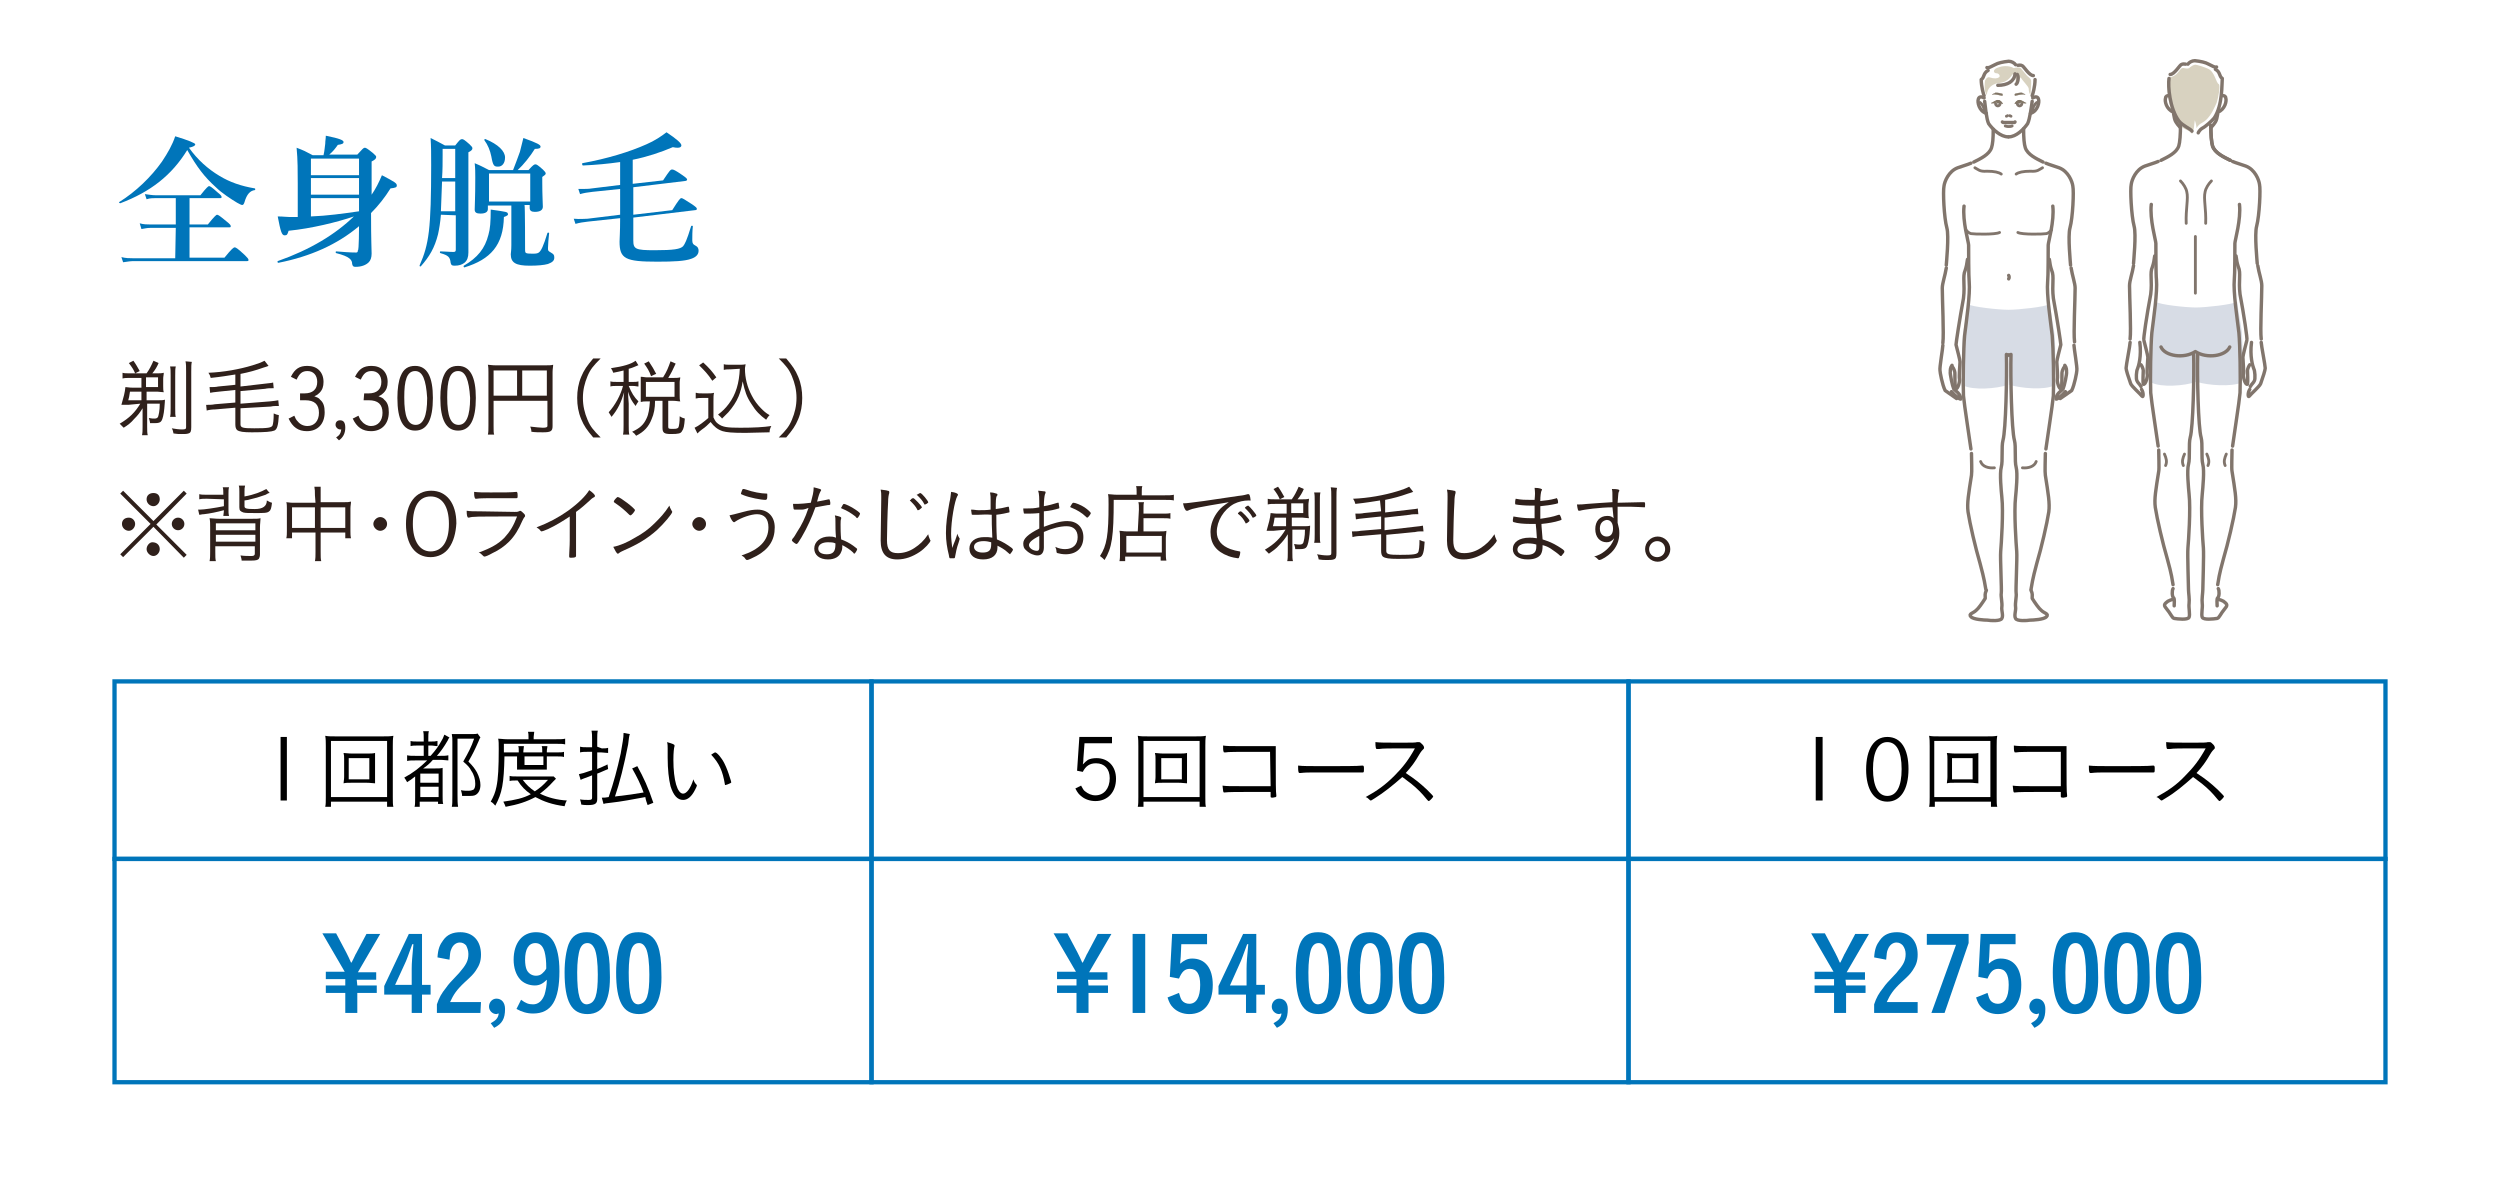 <?xml version="1.0" encoding="utf-8"?>
<!-- Generator: Adobe Illustrator 27.0.1, SVG Export Plug-In . SVG Version: 6.00 Build 0)  -->
<svg version="1.1" id="_レイヤー_2" xmlns="http://www.w3.org/2000/svg" xmlns:xlink="http://www.w3.org/1999/xlink" x="0px"
	 y="0px" width="436.6px" height="209px" viewBox="0 0 436.6 209" style="enable-background:new 0 0 436.6 209;"
	 xml:space="preserve">
<style type="text/css">
	.st0{fill:#FFFFFF;}
	.st1{fill:#2F201B;}
	.st2{fill:#0075BA;}
	.st3{clip-path:url(#SVGID_00000062894205116579288170000000400084769211741828_);}
	.st4{fill:#D8D2C0;}
	.st5{fill:#D7DCE5;}
	.st6{fill:none;stroke:#81756C;stroke-width:0.6;stroke-linecap:round;stroke-linejoin:round;}
	.st7{fill:none;stroke:#81756C;stroke-width:0.5;stroke-linecap:round;stroke-linejoin:round;}
	.st8{fill:#817565;stroke:#817565;stroke-width:5.200000e-02;stroke-linecap:round;stroke-linejoin:round;}
	.st9{fill:#817565;stroke:#817565;stroke-width:0.157;stroke-linecap:round;stroke-linejoin:round;}
	.st10{fill:#817565;}
	.st11{fill:none;stroke:#0075BA;stroke-width:0.75;stroke-miterlimit:10;}
</style>
<g id="_画像">
	<rect y="0" class="st0" width="436.6" height="209"/>
</g>
<g id="text">
	<g>
		<path class="st1" d="M22.4,70.7c-0.6,0-0.9,0-1.2,0c0.4-1.4,0.6-2.1,0.7-3.1c0.3,0,0.6,0.1,1.2,0.1h1.6l0-1.7h-2
			c-0.6,0-0.9,0-1.3,0.1v-1c0.3,0.1,0.7,0.1,1.3,0.1h2.9c0.5-0.7,0.8-1.3,1.2-2.2l0.9,0.4c-0.3,0.7-0.6,1.2-1.1,1.8h0.8
			c0.5,0,0.8,0,1.2-0.1c0,0.4-0.1,0.6-0.1,1.1v1.2c0,0.4,0,0.8,0.1,1.1c-0.4,0-0.8-0.1-1.1-0.1h-1.9l0,1.5h2.1c0.5,0,0.8,0,1.1-0.1
			c0,0.2,0,0.4-0.1,1.5c-0.1,1.1-0.3,1.9-0.5,2.2c-0.2,0.3-0.5,0.4-1.2,0.4c-0.2,0-0.3,0-0.8,0c0-0.3-0.1-0.5-0.2-0.9
			c0.5,0.1,0.7,0.1,1,0.1c0.3,0,0.5-0.1,0.6-0.3c0.1-0.3,0.3-1,0.3-2.3h-2.2l0,4c0,0.7,0,1.1,0.1,1.5h-1c0.1-0.4,0.1-0.9,0.1-1.5
			l0-3.2c-0.5,0.8-0.8,1.2-1.5,1.9c-0.5,0.6-1,1-1.8,1.5c-0.3-0.3-0.4-0.4-0.7-0.7c1.7-1,2.7-2,3.6-3.5L22.4,70.7L22.4,70.7z
			 M22.7,68.4c-0.1,0.8-0.2,1.1-0.3,1.5h2.3v-1.5H22.7z M23.3,63c0.5,0.7,0.7,1.1,1.1,1.8l-0.8,0.4c-0.3-0.7-0.5-1-1.1-1.8L23.3,63
			L23.3,63z M27.6,67.6v-1.7h-2.1l0,1.7C25.5,67.6,27.6,67.6,27.6,67.6z M30.7,64c-0.1,0.4-0.1,0.8-0.1,1.6v5.6c0,1,0,1.3,0.1,1.6
			h-1c0.1-0.4,0.1-0.7,0.1-1.6v-5.6c0-0.8,0-1.2-0.1-1.6C29.6,64,30.7,64,30.7,64z M33.5,63.2c-0.1,0.4-0.1,0.9-0.1,1.7v9.7
			c0,0.7-0.1,1-0.5,1.1c-0.3,0.1-0.6,0.1-1.2,0.1c-0.5,0-0.8,0-1.4-0.1c-0.1-0.4-0.1-0.6-0.3-0.9c0.6,0.1,1.2,0.2,1.8,0.2
			c0.6,0,0.7-0.1,0.7-0.4v-9.7c0-0.9,0-1.3-0.1-1.8L33.5,63.2L33.5,63.2z"/>
		<path class="st1" d="M41.1,65.4c-1.3,0.2-2.4,0.4-4.3,0.6c-0.1-0.4-0.2-0.6-0.4-0.9c2.6-0.1,5.4-0.6,7.7-1.3
			c1-0.3,1.5-0.5,2.1-0.8l0.7,0.9c-0.3,0.1-0.5,0.2-0.9,0.3c-1.4,0.5-2.5,0.8-4,1.1v2.2l4.3-0.5c0.8-0.1,1.1-0.1,1.4-0.2l0.1,1
			c-0.1,0-0.2,0-0.3,0c-0.3,0-0.8,0-1.2,0.1L42,68.3v2.2l5.1-0.4c0.8-0.1,1.1-0.1,1.5-0.2l0.1,1c-0.2,0-0.3,0-0.3,0
			c-0.3,0-0.7,0-1.1,0.1L42,71.3v2.8c0,0.6,0.4,0.7,2.4,0.7c2.4,0,3-0.1,3.2-0.5c0.1-0.3,0.2-0.9,0.2-2.1c0.4,0.2,0.5,0.2,0.9,0.3
			c-0.1,1.8-0.3,2.5-0.8,2.7c-0.5,0.2-1.6,0.3-3.9,0.3c-1.5,0-2.2-0.1-2.6-0.4c-0.2-0.2-0.3-0.5-0.3-1v-2.9l-3.5,0.3
			c-0.6,0-1.2,0.1-1.5,0.2l-0.1-1c0.1,0,0.2,0,0.3,0c0.2,0,0.8,0,1.2-0.1l3.6-0.3v-2.2l-2.9,0.3c-0.8,0.1-1.1,0.1-1.5,0.2l-0.1-1
			c0.2,0,0.3,0,0.3,0c0.3,0,0.8,0,1.2-0.1l3-0.3V65.4L41.1,65.4z"/>
		<path class="st1" d="M52.4,68.7c0.3,0,0.6,0,0.8,0c1.4,0,2.2-0.7,2.2-2c0-1.2-0.7-1.9-1.7-1.9c-0.9,0-1.4,0.4-1.9,1.5l-1-0.5
			c0.7-1.4,1.5-1.9,2.9-1.9c1.7,0,2.8,1.1,2.8,2.8c0,0.8-0.2,1.4-0.7,1.9c-0.2,0.2-0.4,0.4-0.9,0.6c0.5,0.2,0.8,0.3,1,0.6
			c0.6,0.5,0.8,1.2,0.8,2.2c0,2-1.2,3.3-3.1,3.3c-1.5,0-2.5-0.7-3.2-2.2l1-0.5c0.2,0.5,0.3,0.7,0.6,1c0.4,0.5,1,0.8,1.7,0.8
			c1.2,0,2-0.9,2-2.3c0-1.5-0.8-2.2-2.4-2.2c-0.2,0-0.3,0-0.9,0L52.4,68.7L52.4,68.7z"/>
		<path class="st1" d="M58.7,76.4c0.6-0.4,0.8-0.7,0.9-1.4c-0.1,0-0.2,0-0.2,0c-0.4,0-0.8-0.4-0.8-0.8c0-0.5,0.3-0.8,0.8-0.8
			c0.6,0,0.9,0.4,0.9,1.3c0,1-0.4,1.7-1.1,2.2L58.7,76.4L58.7,76.4z"/>
		<path class="st1" d="M63.6,68.7c0.3,0,0.6,0,0.8,0c1.4,0,2.2-0.7,2.2-2c0-1.2-0.7-1.9-1.7-1.9c-0.9,0-1.4,0.4-1.9,1.5l-1-0.5
			c0.7-1.4,1.5-1.9,2.9-1.9c1.7,0,2.8,1.1,2.8,2.8c0,0.8-0.2,1.4-0.7,1.9c-0.2,0.2-0.4,0.4-0.9,0.6c0.5,0.2,0.8,0.3,1,0.6
			c0.6,0.5,0.8,1.2,0.8,2.2c0,2-1.2,3.3-3.1,3.3c-1.5,0-2.5-0.7-3.2-2.2l1-0.5c0.2,0.5,0.3,0.7,0.6,1c0.4,0.5,1,0.8,1.6,0.8
			c1.2,0,2-0.9,2-2.3c0-1.5-0.8-2.2-2.4-2.2c-0.2,0-0.3,0-0.9,0L63.6,68.7L63.6,68.7z"/>
		<path class="st1" d="M72.5,75.2c-2.1,0-3.1-1.9-3.1-5.7c0-1.6,0.2-3,0.6-3.9c0.5-1.2,1.3-1.7,2.5-1.7c2.1,0,3.1,1.9,3.1,5.6
			C75.6,73.3,74.6,75.2,72.5,75.2z M72.5,64.8c-0.7,0-1.2,0.4-1.5,1.2c-0.3,0.8-0.4,1.9-0.4,3.4c0,3.3,0.6,4.8,2,4.8
			c1.3,0,2-1.5,2-4.7C74.4,66.3,73.8,64.8,72.5,64.8z"/>
		<path class="st1" d="M80,75.2c-2.1,0-3.1-1.9-3.1-5.7c0-1.6,0.2-3,0.6-3.9c0.5-1.2,1.3-1.7,2.5-1.7c2.1,0,3.1,1.9,3.1,5.6
			C83.1,73.3,82.1,75.2,80,75.2z M80,64.8c-0.7,0-1.2,0.4-1.5,1.2c-0.3,0.8-0.4,1.9-0.4,3.4c0,3.3,0.6,4.8,2,4.8c1.3,0,2-1.5,2-4.7
			C81.9,66.3,81.3,64.8,80,64.8z"/>
		<path class="st1" d="M86.2,74.4c0,0.9,0,1.2,0.1,1.5h-1.1c0.1-0.4,0.1-0.8,0.1-1.6v-9.3c0-0.5,0-0.9-0.1-1.3
			c0.3,0,0.7,0.1,1.3,0.1h8.8c0.6,0,1,0,1.3-0.1c0,0.4-0.1,0.7-0.1,1.3v9.4c0,0.9-0.3,1.1-1.7,1.1c-0.6,0-1.4,0-2-0.1
			c0-0.4-0.1-0.6-0.2-0.9c1,0.1,1.7,0.2,2.2,0.2c0.6,0,0.8-0.1,0.8-0.3V70h-9.4L86.2,74.4L86.2,74.4z M90.3,64.7h-4.1v4.4h4.1V64.7z
			 M95.5,69.1v-4.4h-4.3v4.4H95.5z"/>
		<path class="st1" d="M103.6,76.4c-1.1-1.3-1.6-2-2.1-3.2c-0.5-1.2-0.7-2.4-0.7-3.7s0.2-2.5,0.7-3.7c0.5-1.2,1-1.9,2.1-3.2h1.3
			c-1.3,1.3-1.8,1.9-2.3,3.1c-0.5,1.2-0.8,2.4-0.8,3.8s0.3,2.6,0.8,3.8c0.5,1.2,1,1.8,2.3,3.1C104.9,76.4,103.6,76.4,103.6,76.4z"/>
		<path class="st1" d="M108.9,64.7c-0.7,0.2-0.9,0.2-1.8,0.4c-0.1-0.3-0.2-0.5-0.4-0.8c2.1-0.3,3.5-0.7,4.3-1.3l0.5,0.8
			c-0.1,0-0.1,0-0.3,0.1c-0.5,0.2-0.9,0.4-1.4,0.5v2.3h0.7c0.4,0,0.7,0,1-0.1v0.9c-0.3,0-0.5-0.1-1-0.1h-0.7
			c0.5,1.2,0.9,1.9,1.7,2.7c-0.2,0.3-0.3,0.4-0.5,0.8c-0.7-0.9-1-1.4-1.3-2.5c0,0.4,0,1.1,0.1,2.1v3.7c0,0.8,0,1.3,0.1,1.7h-1.1
			c0.1-0.4,0.1-0.9,0.1-1.7v-3.4c0-0.5,0-1.6,0.1-2.3c-0.5,1.7-1.1,3-2.2,4.3c-0.2-0.3-0.3-0.5-0.5-0.8c1.1-1.2,2.1-3,2.5-4.6h-1
			c-0.6,0-0.9,0-1.2,0.1v-0.9c0.3,0.1,0.6,0.1,1.2,0.1h1.1L108.9,64.7L108.9,64.7z M115.8,65.9c0.7-1.1,0.9-1.7,1.3-2.8l0.9,0.4
			c-0.5,1.1-0.8,1.7-1.3,2.5h0.9c0.5,0,0.8,0,1.2-0.1c0,0.3-0.1,0.5-0.1,0.9v2.3c0,0.4,0,0.7,0.1,1c-0.4,0-0.7-0.1-1.2-0.1h-0.9v4.5
			c0,0.4,0.1,0.4,0.9,0.4c0.6,0,0.8-0.1,0.9-0.3c0.1-0.3,0.2-0.9,0.2-1.9c0.3,0.2,0.5,0.3,0.9,0.4c-0.1,1.3-0.2,1.8-0.5,2.2
			c-0.2,0.4-0.6,0.5-1.9,0.5c-1.2,0-1.5-0.2-1.5-1.1v-4.7h-1.3c0,1.3-0.2,2.3-0.6,3.2c-0.5,1.3-1.3,2.2-2.7,2.9
			c-0.2-0.3-0.4-0.5-0.7-0.7c1.3-0.6,2-1.2,2.5-2.3c0.4-0.8,0.5-1.7,0.6-3H113c-0.5,0-0.7,0-1.1,0.1c0-0.4,0-0.7,0-1.1v-2.3
			c0-0.3,0-0.6,0-1c0.4,0,0.7,0.1,1.1,0.1L115.8,65.9L115.8,65.9z M113.7,65.7c-0.3-0.9-0.7-1.5-1.2-2.2l0.8-0.4
			c0.6,0.9,0.9,1.4,1.3,2.2C114.5,65.3,113.7,65.7,113.7,65.7z M112.8,69.3h5v-2.6h-5V69.3z"/>
		<path class="st1" d="M121.6,68.6c0.3,0.1,0.6,0.1,1.1,0.1h0.9c0.4,0,0.7,0,1.1-0.1c-0.1,0.4-0.1,0.8-0.1,1.5v2.8
			c0.3,0.6,0.4,0.8,0.8,1.1c0.8,0.6,1.6,0.7,3.9,0.7c2.4,0,4.1-0.1,5.4-0.3c-0.2,0.4-0.3,0.7-0.3,1.1c-1.3,0-3,0.1-4.2,0.1
			c-2.4,0-3.3-0.1-4-0.3c-0.9-0.3-1.5-0.8-2.1-1.6c-0.5,0.5-0.9,0.9-1.5,1.3c-0.3,0.2-0.6,0.5-0.8,0.7l-0.5-1
			c0.7-0.3,1.7-1.1,2.4-1.7v-3.5h-1.1c-0.5,0-0.7,0-1.1,0.1V68.6z M122.8,63.3c1,0.9,1.6,1.6,2.3,2.6l-0.7,0.6
			c-0.8-1.2-1.3-1.7-2.3-2.7L122.8,63.3L122.8,63.3z M127.6,64.5c-0.5,0-0.8,0-1.2,0.1v-1c0.3,0.1,0.6,0.1,1.2,0.1h1.5
			c0.5,0,0.8,0,1.1-0.1c0,0.3-0.1,0.5-0.1,0.8c0,1.6,0.4,3.2,1.2,4.7c0.4,0.8,1,1.6,1.6,2.2c0.5,0.5,0.8,0.8,1.5,1.2
			c-0.3,0.3-0.4,0.5-0.6,0.8c-1.1-0.8-1.8-1.5-2.6-2.8c-0.8-1.2-1.1-2.1-1.5-3.9c-0.2,1.3-0.4,1.8-0.7,2.6c-0.4,1-1.1,2-1.8,2.8
			c-0.3,0.3-0.6,0.6-1.1,1.1c-0.2-0.3-0.4-0.4-0.7-0.7c0.8-0.6,1.3-1.1,1.9-1.9c1.2-1.6,1.8-3.6,1.9-6.1L127.6,64.5L127.6,64.5z"/>
		<path class="st1" d="M136,76.4c1.3-1.3,1.8-1.9,2.3-3.1c0.5-1.2,0.8-2.4,0.8-3.8s-0.3-2.6-0.8-3.8c-0.5-1.2-1-1.8-2.3-3.1h1.3
			c1.1,1.3,1.6,2,2.1,3.2c0.5,1.2,0.7,2.4,0.7,3.7s-0.2,2.5-0.7,3.7c-0.5,1.2-1,1.9-2.1,3.2L136,76.4L136,76.4z"/>
		<path class="st1" d="M32.1,85.7l0.5,0.5l-5.3,5.4l5.3,5.3l-0.5,0.5L26.8,92l-5.3,5.3L21,96.8l5.3-5.3L21,86.2l0.5-0.5l5.3,5.3
			C26.8,91,32.1,85.7,32.1,85.7z M23.6,91.5c0,0.6-0.5,1.2-1.1,1.2s-1.2-0.5-1.2-1.2s0.5-1.1,1.2-1.1C23.1,90.4,23.6,90.9,23.6,91.5
			z M27.9,95.9c0,0.6-0.5,1.2-1.1,1.2c-0.6,0-1.2-0.6-1.2-1.2c0-0.6,0.5-1.2,1-1.2h0c0,0,0,0,0,0l0,0C27.4,94.7,27.9,95.2,27.9,95.9
			z M27.9,87.2c0,0.6-0.5,1.2-1.1,1.2s-1.2-0.5-1.2-1.2s0.5-1.1,1.2-1.1S27.9,86.5,27.9,87.2z M32.2,91.5c0,0.6-0.5,1.1-1.1,1.1
			s-1.1-0.5-1.1-1.1s0.5-1.1,1.1-1.1S32.2,90.9,32.2,91.5z"/>
		<path class="st1" d="M36.1,87.1c-0.5,0-0.9,0-1.3,0.1v-0.9c0.4,0.1,0.7,0.1,1.3,0.1H39v-0.1c0-0.5,0-0.9-0.1-1.2H40
			c-0.1,0.3-0.1,0.7-0.1,1.2v2.5c0,0.6,0,0.9,0.1,1.3h-1c0-0.3,0.1-0.5,0.1-1c-1.1,0.3-2.5,0.6-3.5,0.7c-0.4,0-0.5,0.1-0.8,0.1
			l-0.2-0.9h0.3c0.7,0,2.7-0.3,4.2-0.6v-1.2L36.1,87.1L36.1,87.1z M37.6,96.4c0,0.8,0,1.2,0.1,1.6h-1.1c0.1-0.5,0.1-0.9,0.1-1.6
			v-4.3c0-0.7,0-1.1-0.1-1.6c0.5,0,0.9,0.1,1.7,0.1h5.6c0.9,0,1.2,0,1.6-0.1c0,0.5-0.1,0.9-0.1,1.7v4.6c0,0.4-0.1,0.6-0.2,0.8
			c-0.2,0.2-0.5,0.3-1.3,0.3c-0.6,0-1,0-1.7,0c0-0.3-0.1-0.5-0.2-0.9c0.7,0.1,1.3,0.1,1.9,0.1c0.4,0,0.6-0.1,0.6-0.4v-1.3h-6.9
			C37.6,95.3,37.6,96.4,37.6,96.4z M44.6,92.6v-1.2h-6.9v1.2H44.6z M44.6,94.6v-1.2h-6.9v1.2H44.6z M42.7,86.7
			c1.7-0.3,2.9-0.8,3.8-1.3l0.6,0.7c-0.2,0-0.4,0.1-0.7,0.3c-0.5,0.2-1.8,0.6-2.7,0.8c-0.3,0.1-0.3,0.1-1,0.2v1
			c0,0.4,0.3,0.5,1.8,0.5c1.4,0,2.1-0.5,2.1-1.5c0.4,0.2,0.5,0.3,0.9,0.4c-0.1,0.9-0.2,1.3-0.5,1.5c-0.3,0.3-0.9,0.3-2.4,0.3
			c-1.2,0-1.7,0-2.1-0.1c-0.5-0.2-0.7-0.3-0.7-0.9v-2.7c0-0.5,0-0.8-0.1-1.1h1.1c-0.1,0.4-0.1,0.6-0.1,1.1L42.7,86.7L42.7,86.7z"/>
		<path class="st1" d="M55,86.5c0-0.7,0-1-0.1-1.5h1.1C56,85.4,56,85.8,56,86.4v1.3h4.2c0.5,0,0.7,0,1.1-0.1c0,0.4-0.1,0.7-0.1,1.2
			v3.9c0,0.5,0,0.9,0.1,1.3h-1v-1H56v3.4c0,0.8,0,1.2,0.1,1.6h-1.1c0.1-0.5,0.1-0.9,0.1-1.6V93H51v1h-1c0.1-0.4,0.1-0.8,0.1-1.3
			v-3.9c0-0.4,0-0.8-0.1-1.1c0.3,0,0.6,0.1,1.1,0.1h4L55,86.5L55,86.5z M51,88.6v3.6H55v-3.6H51z M60.3,92.2v-3.6H56v3.6H60.3z"/>
		<path class="st1" d="M67.6,91.5c0,0.7-0.6,1.2-1.2,1.2s-1.2-0.6-1.2-1.2s0.6-1.2,1.2-1.2S67.6,90.8,67.6,91.5z"/>
		<path class="st1" d="M78.4,95.7c-0.7,1-1.9,1.6-3.2,1.6c-2.7,0-4.3-2.2-4.3-5.8c0-3.6,1.7-5.8,4.4-5.8s4.4,2.2,4.4,5.7
			C79.6,93.1,79.2,94.6,78.4,95.7z M75.2,86.7c-2,0-3.1,1.7-3.1,4.8c0,3,1.2,4.8,3.1,4.8c2,0,3.2-1.7,3.2-4.8
			C78.4,88.4,77.2,86.7,75.2,86.7z"/>
		<path class="st1" d="M89.9,89.4c0.3,0,0.5,0,0.7-0.1c0.1,0,0.2-0.1,0.2-0.1c0.2,0,0.4,0.2,0.7,0.5c0.2,0.2,0.2,0.3,0.2,0.4
			c0,0.1,0,0.1-0.1,0.2c-0.1,0.1-0.2,0.3-0.4,0.7c-0.6,1.4-1.3,2.6-2.3,3.6c-0.8,0.8-1.8,1.5-2.9,2c-0.7,0.4-1.2,0.6-1.4,0.6
			c-0.1,0-0.2-0.1-0.3-0.2c-0.3-0.3-0.4-0.4-0.7-0.5c2.2-0.8,3.4-1.5,4.5-2.6c1-1.1,1.6-2.1,2.2-3.7c-7.5,0-7.7,0-8.4,0.2
			c0,0-0.1,0-0.1,0c-0.2,0-0.3-0.4-0.3-1.2c0.7,0.1,1.3,0.1,2.4,0.1L89.9,89.4L89.9,89.4z M85.7,86c2.5,0,3.5,0,4.5-0.1h0
			c0.1,0,0.2,0.1,0.2,0.6c0,0.4,0,0.5-0.2,0.5H90c-0.2,0-1.8,0-2.5,0c-2.3,0-3.8,0-4.3,0.1h-0.1c-0.1,0-0.1,0-0.2-0.2
			c-0.1-0.3-0.1-0.6-0.1-1C83.7,86,84.2,86,85.7,86L85.7,86z"/>
		<path class="st1" d="M99.5,90.2c-1.2,0.8-2.5,1.6-3.8,2.2c-0.7,0.3-1,0.4-1.1,0.4c-0.1,0-0.1,0-0.2-0.1c-0.2-0.3-0.4-0.4-0.7-0.6
			c2.1-0.8,3.8-1.7,5.5-2.9c1.8-1.3,3.1-2.6,3.7-3.6c0.6,0.4,1,0.8,1,1c0,0.1,0,0.1-0.1,0.2c-0.2,0.1-0.4,0.2-0.8,0.6
			c-0.9,0.8-1.3,1.2-2.4,2v4.9c0,0.9,0,1.7,0,2.1c0,0.2,0,0.3,0,0.3c0,0.1,0,0.2,0,0.3v0.1c0,0.2-0.2,0.3-0.8,0.3
			c-0.3,0-0.4,0-0.4-0.2V97c0-0.7,0.1-1.4,0.1-2.7L99.5,90.2L99.5,90.2z"/>
		<path class="st1" d="M110.1,90c0,0-0.1,0-0.2-0.1c-0.7-0.7-1.5-1.4-2.4-2c-0.3-0.2-0.3-0.2-0.3-0.3s0.1-0.3,0.4-0.6
			c0.1-0.1,0.2-0.2,0.3-0.2c0.4,0,3,2,3,2.3C110.8,89.4,110.3,90,110.1,90z M117.3,89.2c0.1,0.1,0.1,0.2,0.1,0.2
			c0,0.3-1.4,2-2.7,3.2c-1.7,1.5-3.4,2.5-5.7,3.5c-0.4,0.2-0.7,0.3-0.9,0.5c-0.1,0.1-0.2,0.1-0.2,0.1c-0.2,0-0.5-0.6-0.8-1.2
			c1.1-0.2,2.5-0.8,3.8-1.6c1.3-0.7,2.4-1.5,3.4-2.5c1-1,1.7-1.7,2.6-3.1C117,88.6,117,88.7,117.3,89.2L117.3,89.2z"/>
		<path class="st1" d="M123.3,91.5c0,0.7-0.6,1.2-1.2,1.2s-1.2-0.6-1.2-1.2s0.6-1.2,1.2-1.2S123.3,90.8,123.3,91.5z"/>
		<path class="st1" d="M129.8,89.4c1.1-0.3,1.8-0.4,2.5-0.4c1.8,0,3,1.2,3,3.1c0,2.2-1,3.8-3.2,5c-0.6,0.3-1.4,0.7-1.6,0.7
			c-0.1,0-0.2,0-0.4-0.3c-0.1-0.2-0.3-0.3-0.6-0.5c3.1-1,4.7-2.6,4.7-4.9c0-1.5-0.7-2.3-2-2.3c-1,0-2.8,0.6-3.8,1.3
			c-0.1,0.1-0.2,0.1-0.2,0.1c-0.2,0-0.5-0.4-0.8-1.2C127.9,89.9,128.3,89.8,129.8,89.4L129.8,89.4z M130.3,85.5
			c1.1,0.4,2.6,0.7,3.6,0.7c0.1,0,0.1,0,0.1,0.3c0,0.2,0,0.6-0.1,0.7c0,0-0.1,0.1-0.2,0.1c-0.8,0-2.8-0.4-3.8-0.8
			c-0.5-0.2-0.5-0.2-0.5-0.3c0-0.1,0.1-0.3,0.2-0.6c0.1-0.2,0.1-0.2,0.2-0.2C129.9,85.4,130,85.4,130.3,85.5L130.3,85.5z"/>
		<path class="st1" d="M139.8,89c-0.1,0-0.2,0-0.4,0c-0.2,0-0.4,0-0.5,0c-0.2,0-0.2,0-0.3-0.1c0-0.2-0.1-0.4-0.1-0.9
			c0.3,0,0.7,0,0.8,0c0.5,0,1.5-0.1,2.3-0.2c0.3-1.2,0.5-1.8,0.5-2.7c0.4,0.1,0.8,0.2,1.1,0.3c0.2,0.1,0.2,0.1,0.2,0.2
			c0,0,0,0.1-0.1,0.2c-0.2,0.4-0.3,0.6-0.6,1.8c1.1-0.2,1.6-0.3,2-0.4c0.1,0,0.1,0,0.1,0c0.1,0,0.1,0.1,0.2,0.5c0,0.1,0,0.2,0,0.2
			c0,0,0,0.1,0,0.1c0,0.1,0,0.2-0.3,0.2c0,0-0.1,0-0.1,0c-0.5,0.1-1.6,0.3-2.2,0.4c-0.6,1.7-1.4,3.5-2.4,5.2
			c-0.5,0.8-0.7,1.2-0.9,1.2c-0.2,0-0.8-0.5-0.8-0.6c0-0.1,0-0.1,0.1-0.3c0.3-0.3,0.5-0.7,0.8-1.2c0.8-1.2,1.4-2.4,2-4.2
			C140.4,89,140.3,89,139.8,89L139.8,89z M146.9,90.4c0,0,0,0.1,0,0.2c-0.1,0.2-0.1,0.5-0.1,1c0,0.7,0,1.6,0.1,2.6
			c0.8,0.3,1.4,0.6,2.1,1.1c0.5,0.4,0.7,0.5,0.7,0.6c0,0.2-0.4,0.8-0.5,0.8c0,0-0.1,0-0.2-0.2c-0.5-0.5-1.3-1-1.9-1.3
			c0,0.5,0,0.8-0.2,1.2c-0.3,0.8-1.1,1.3-2.3,1.3c-1.5,0-2.4-0.8-2.4-1.9c0-1.2,1.1-2.1,2.6-2.1c0.4,0,0.7,0,1.2,0.2
			c-0.1-1.1-0.1-1.9-0.1-2.9c0-0.5,0-0.6-0.1-1C146.7,90.2,146.9,90.3,146.9,90.4L146.9,90.4z M144.6,94.7c-1,0-1.7,0.4-1.7,1.1
			c0,0.6,0.5,1,1.5,1c1.1,0,1.5-0.5,1.5-1.7c0-0.1,0-0.2,0-0.2C145.5,94.7,145.1,94.7,144.6,94.7L144.6,94.7z M147,88.5
			c0,0,0.1-0.1,0.1-0.2c0.1-0.2,0.2-0.3,0.3-0.3c0.2,0,1.3,0.5,2,1c0.6,0.4,0.8,0.6,0.8,0.7c0,0.1-0.1,0.3-0.3,0.6
			c-0.1,0.1-0.2,0.2-0.2,0.2c0,0-0.2-0.1-0.3-0.3c-0.8-0.6-1.4-1-2.4-1.4c-0.1,0-0.1-0.1-0.1-0.2C146.9,88.7,146.9,88.6,147,88.5
			L147,88.5z"/>
		<path class="st1" d="M155,85.7c0.2,0,0.3,0.1,0.3,0.2c0,0.1,0,0.1,0,0.2c-0.1,0.3-0.2,0.8-0.2,1.6c-0.1,1.4-0.2,5.6-0.2,6.6
			c0,1.7,0.5,2.3,1.9,2.3c1,0,2-0.3,2.9-0.9c0.9-0.6,1.6-1.2,2.4-2.4c0.1,0.4,0.1,0.5,0.3,0.9c0,0.1,0.1,0.1,0.1,0.2
			c0,0.3-1,1.4-1.9,2c-1.2,0.8-2.5,1.3-3.9,1.3c-2,0-2.9-1.1-2.9-3.3c0-0.4,0.1-6.4,0.1-7.3v-0.4c0-0.5,0-0.7-0.1-1.2
			C154.4,85.6,154.8,85.6,155,85.7L155,85.7z M159,87.3c0,0,0.1,0,0.1-0.1c0.2-0.2,0.3-0.2,0.4-0.2c0.1,0,0.4,0.3,0.8,0.7
			c0.3,0.3,0.7,0.8,0.7,0.9c0,0.1-0.1,0.1-0.3,0.3c-0.2,0.2-0.3,0.2-0.4,0.2c-0.1,0-0.1,0-0.1-0.1c-0.3-0.6-0.7-1-1.2-1.5
			c-0.1-0.1-0.1-0.1-0.1-0.1S158.9,87.3,159,87.3L159,87.3z M160.7,86.1c0.3,0,1.4,1.4,1.4,1.6c0,0.1,0,0.1-0.3,0.3
			c-0.2,0.1-0.2,0.1-0.3,0.1c-0.1,0-0.1,0-0.1-0.1c-0.3-0.6-0.7-1-1.2-1.5c0,0-0.1,0-0.1-0.1C160.2,86.4,160.6,86.1,160.7,86.1
			L160.7,86.1z"/>
		<path class="st1" d="M167.5,93.9c0.1,0.1,0.1,0.2,0.1,0.2c0,0.1-0.1,0.3-0.2,0.7c-0.3,0.8-0.5,1.8-0.6,2.4c0,0.2-0.1,0.3-0.2,0.3
			c-0.1,0-0.4,0-0.6,0c-0.2,0-0.2,0-0.3-0.6c-0.3-1.2-0.5-2.4-0.5-3.8c0-1.6,0.2-3.1,0.6-5.3c0.2-0.8,0.2-1.2,0.3-1.9
			c0.8,0.1,1.2,0.3,1.2,0.5c0,0.1,0,0.1-0.1,0.2c-0.5,0.9-1.1,4.4-1.1,6.6c0,0.9,0.1,1.6,0.2,2.5c0.2-0.5,0.3-0.9,0.5-1.3
			c0.2-0.5,0.3-0.9,0.4-1.2C167.3,93.6,167.4,93.7,167.5,93.9z M170.9,89.9h-0.2c-0.4,0-0.7,0-0.8,0c-0.1,0-0.2,0-0.2-0.1
			c0-0.2-0.1-0.5-0.1-0.7v-0.1c0.6,0,0.8,0.1,1.3,0.1c0.8,0,1.4,0,2.1-0.1v-1.7c0-0.5,0-0.8-0.1-1.3c0.5,0,0.8,0.1,1.1,0.2
			c0.1,0,0.2,0.1,0.2,0.2c0,0.1,0,0.1-0.1,0.2c-0.2,0.3-0.2,0.9-0.2,2.3c0.8-0.1,1.3-0.2,2.1-0.4c0.1,0,0.1,0,0.1,0
			c0.1,0,0.1,0,0.1,0.1c0,0.1,0.1,0.6,0.1,0.7c0,0.1,0,0.2-0.1,0.2c-0.4,0.1-1.3,0.3-2.2,0.4c0,1.1,0,2.6,0.1,4.3
			c1,0.4,1.8,0.9,2.6,1.5c0.1,0.1,0.2,0.2,0.2,0.3c0,0.1-0.1,0.2-0.2,0.4c-0.2,0.2-0.3,0.4-0.3,0.4c0,0-0.2-0.1-0.5-0.4
			c-0.4-0.4-1.1-0.8-1.7-1.1c0,0.1,0,0.2,0,0.3c0,1.3-0.9,2.1-2.5,2.1c-1.5,0-2.4-0.7-2.4-1.9c0-1.2,1-2,2.6-2c0.6,0,0.9,0,1.4,0.1
			c-0.1-2.2-0.1-2.6-0.1-4C172.2,89.8,171.4,89.9,170.9,89.9L170.9,89.9z M171.8,94.5c-1.1,0-1.7,0.4-1.7,1c0,0.6,0.6,1,1.5,1
			c1.1,0,1.5-0.4,1.5-1.4c0-0.3,0-0.4,0-0.4C172.7,94.6,172.3,94.5,171.8,94.5L171.8,94.5z"/>
		<path class="st1" d="M181.5,89.6c-0.9,0.1-1.6,0.1-2.4,0.1c-0.2,0-0.3,0-0.3-0.1c0-0.1-0.1-0.4-0.1-0.8c0.2,0,0.4,0,0.5,0
			c0.8,0,1.4,0,2.3-0.2c0-1.7,0-2.3-0.2-2.9c0.4,0,0.8,0.1,1,0.1c0.3,0,0.3,0.1,0.3,0.2c0,0.1,0,0.1-0.1,0.3
			c-0.1,0.3-0.2,1.1-0.2,2.1c0.7-0.1,1.8-0.4,2.4-0.6c0,0,0.1,0,0.1,0c0.1,0,0.1,0,0.1,0.2c0,0.2,0.1,0.5,0.1,0.6
			c0,0.1,0,0.2-0.1,0.2c-0.7,0.2-1.4,0.4-2.6,0.5v2.7c1.6-0.6,2.9-1,4.1-1c1.7,0,2.8,1.1,2.8,2.8c0,1.9-1.2,3-3.1,3
			c-0.5,0-1.1-0.1-1.4-0.2c-0.1,0-0.2-0.1-0.2-0.3c0-0.3-0.1-0.5-0.2-0.8c0.6,0.3,1.2,0.4,1.7,0.4c1.4,0,2.2-0.8,2.2-2.1
			c0-1.2-0.7-1.9-1.9-1.9c-1.1,0-2.4,0.3-4,1l0,2.7c0,0.9-0.4,1.4-1.1,1.4c-0.6,0-1.4-0.3-2-0.9c-0.4-0.3-0.5-0.7-0.5-1.2
			c0-0.8,0.8-1.6,2.8-2.6v-1.2L181.5,89.6L181.5,89.6z M181.5,93.6c-1.4,0.7-1.8,1.2-1.8,1.6c0,0.5,0.7,1,1.4,1
			c0.3,0,0.4-0.2,0.4-0.6V93.6z M189.9,90.4c-0.1,0-0.1,0-0.3-0.2c-0.6-0.6-1.6-1.2-2.4-1.5c-0.2-0.1-0.3-0.1-0.3-0.2
			c0,0,0.1-0.2,0.3-0.5c0.1-0.1,0.1-0.2,0.3-0.2c0.3,0,1.3,0.4,1.9,0.8c0.6,0.4,1.1,0.9,1.1,1C190.5,89.8,190,90.4,189.9,90.4
			L189.9,90.4z"/>
		<path class="st1" d="M198.5,85.9c0-0.4,0-0.7-0.1-1h1.1c-0.1,0.3-0.1,0.5-0.1,1v0.6h4c0.8,0,1.2,0,1.6-0.1v1
			c-0.4-0.1-0.8-0.1-1.6-0.1h-8.9c0,6.4-0.3,8.4-1.6,10.5c-0.3-0.3-0.4-0.4-0.8-0.7c1.2-1.8,1.5-3.7,1.5-9c0-0.9,0-1.4-0.1-1.8
			c0.5,0,0.9,0.1,1.5,0.1h3.5L198.5,85.9L198.5,85.9z M198.9,89c0-0.7,0-1-0.1-1.3h1c-0.1,0.3-0.1,0.5-0.1,1.3v0.7h3.3
			c0.7,0,1.1,0,1.4-0.1v1c-0.3-0.1-0.8-0.1-1.4-0.1h-3.3v2.3h2.8c0.6,0,0.9,0,1.2-0.1c0,0.4-0.1,0.7-0.1,1.3v2.2
			c0,0.8,0,1.3,0.1,1.7h-1v-0.7h-6.2V98h-1c0.1-0.4,0.1-0.9,0.1-1.7V94c0-0.6,0-0.9-0.1-1.3c0.4,0,0.7,0.1,1.2,0.1h2L198.9,89
			L198.9,89z M196.7,96.5h6.2v-2.9h-6.2V96.5z"/>
		<path class="st1" d="M216.3,86.6c1-0.1,1.2-0.2,1.6-0.3c0,0,0.1,0,0.1,0c0.1,0,0.1,0,0.2,0.1c0.1,0.2,0.2,0.7,0.2,0.9
			s0,0.1-0.3,0.1c-0.9,0-1.8,0.2-2.6,0.6c-1.8,1-3,3-3,4.9c0,1.4,0.8,2.4,2.4,3c0.6,0.2,1,0.3,1.6,0.4c0.1,0,0.1,0.1,0.1,0.2
			c0,0.2-0.1,0.6-0.2,0.8c0,0.1-0.1,0.2-0.2,0.2c-0.2,0-1.2-0.2-1.7-0.4c-2.1-0.8-3.1-2.1-3.1-4.2c0-1.3,0.5-2.6,1.4-3.7
			c0.5-0.6,0.9-0.9,1.8-1.5c-5.4,0.9-6.3,1.1-7,1.4c-0.1,0.1-0.2,0.1-0.3,0.1c-0.1,0-0.2,0-0.3-0.2c-0.2-0.3-0.3-0.6-0.4-1.1
			c0.8,0,1.1-0.1,3.6-0.4L216.3,86.6L216.3,86.6z M216.2,89.6c0,0,0.1,0,0.1-0.1c0.2-0.2,0.3-0.2,0.4-0.2c0.1,0,0.4,0.3,0.8,0.7
			c0.3,0.3,0.7,0.8,0.7,0.9c0,0.1,0,0.1-0.1,0.2c-0.2,0.2-0.4,0.3-0.5,0.3c-0.1,0-0.1,0-0.1-0.1c-0.3-0.6-0.7-1.1-1.2-1.5
			c-0.1,0-0.1-0.1-0.1-0.1C216.2,89.6,216.2,89.6,216.2,89.6L216.2,89.6z M219.4,90c0,0.1,0,0.1-0.3,0.3c-0.2,0.1-0.2,0.1-0.3,0.1
			c0,0-0.1,0-0.1-0.1c-0.3-0.6-0.7-1-1.2-1.5c0,0-0.1-0.1-0.1-0.1c0-0.1,0.4-0.4,0.6-0.4C218.2,88.4,219.4,89.8,219.4,90L219.4,90z"
			/>
		<path class="st1" d="M222.4,92.7c-0.6,0-0.9,0-1.2,0c0.4-1.4,0.6-2.1,0.7-3.1c0.3,0,0.6,0.1,1.2,0.1h1.6l0-1.7h-2
			c-0.6,0-0.9,0-1.3,0.1v-1c0.3,0.1,0.7,0.1,1.3,0.1h2.9c0.5-0.7,0.8-1.3,1.2-2.2l0.9,0.4c-0.3,0.7-0.6,1.2-1.1,1.8h0.8
			c0.5,0,0.8,0,1.2-0.1c0,0.4-0.1,0.6-0.1,1.1v1.2c0,0.4,0,0.8,0.1,1.1c-0.4,0-0.8-0.1-1.1-0.1h-1.9l0,1.5h2.1c0.5,0,0.8,0,1.1-0.1
			c0,0.2,0,0.4-0.1,1.5c-0.1,1.1-0.3,1.9-0.5,2.2c-0.2,0.3-0.5,0.4-1.2,0.4c-0.2,0-0.3,0-0.8,0c0-0.3-0.1-0.5-0.2-0.9
			c0.5,0.1,0.7,0.1,1,0.1c0.3,0,0.5-0.1,0.6-0.3c0.1-0.3,0.3-1,0.3-2.3h-2.2l0,4c0,0.7,0,1.1,0.1,1.5h-1c0.1-0.4,0.1-0.9,0.1-1.5
			l0-3.2c-0.5,0.8-0.8,1.2-1.5,1.9c-0.5,0.6-1.1,1-1.8,1.5c-0.3-0.3-0.4-0.4-0.7-0.7c1.7-1,2.7-2,3.6-3.5L222.4,92.7L222.4,92.7z
			 M222.6,90.4c-0.1,0.8-0.2,1.1-0.3,1.5h2.3v-1.5H222.6z M223.2,85c0.5,0.7,0.7,1.1,1.1,1.8l-0.8,0.4c-0.3-0.7-0.5-1-1.1-1.8
			L223.2,85L223.2,85z M227.6,89.6v-1.7h-2.1l0,1.7H227.6z M230.6,86c-0.1,0.4-0.1,0.8-0.1,1.6v5.6c0,1,0,1.3,0.1,1.6h-1.1
			c0.1-0.4,0.1-0.7,0.1-1.6v-5.6c0-0.8,0-1.2-0.1-1.6H230.6z M233.5,85.2c-0.1,0.4-0.1,0.9-0.1,1.7v9.7c0,0.7-0.1,1-0.5,1.1
			c-0.3,0.1-0.6,0.1-1.2,0.1c-0.5,0-0.8,0-1.4-0.1c-0.1-0.4-0.1-0.6-0.3-0.9c0.6,0.1,1.2,0.2,1.8,0.2c0.6,0,0.7-0.1,0.7-0.4v-9.7
			c0-0.9,0-1.3-0.1-1.8L233.5,85.2L233.5,85.2z"/>
		<path class="st1" d="M241,87.4c-1.3,0.2-2.4,0.4-4.3,0.6c-0.1-0.4-0.2-0.6-0.4-0.9c2.6-0.1,5.4-0.6,7.7-1.3c1-0.3,1.5-0.5,2.1-0.8
			l0.7,0.9c-0.3,0.1-0.5,0.2-0.9,0.3c-1.4,0.5-2.5,0.8-4,1.1v2.2l4.3-0.5c0.8-0.1,1.1-0.1,1.4-0.2l0.1,1c-0.1,0-0.2,0-0.3,0
			c-0.3,0-0.8,0-1.2,0.1l-4.4,0.5v2.2L247,92c0.8-0.1,1.1-0.1,1.5-0.2l0.1,1c-0.2,0-0.3,0-0.3,0c-0.3,0-0.7,0-1.1,0.1l-5.1,0.5v2.8
			c0,0.6,0.4,0.7,2.4,0.7c2.4,0,3-0.1,3.2-0.5c0.1-0.3,0.2-0.9,0.2-2.1c0.4,0.2,0.5,0.2,0.9,0.3c-0.1,1.8-0.3,2.5-0.8,2.7
			c-0.4,0.2-1.6,0.3-3.9,0.3c-1.5,0-2.2-0.1-2.6-0.4c-0.2-0.2-0.3-0.5-0.3-1v-2.9l-3.5,0.3c-0.6,0-1.2,0.1-1.5,0.2l-0.1-1
			c0.1,0,0.2,0,0.3,0c0.2,0,0.8,0,1.2-0.1l3.6-0.3v-2.2l-2.9,0.3c-0.8,0.1-1.1,0.1-1.5,0.2l-0.1-1c0.2,0,0.3,0,0.3,0
			c0.3,0,0.8,0,1.2-0.1l3-0.3L241,87.4L241,87.4z"/>
		<path class="st1" d="M253.9,85.7c0.2,0,0.3,0.1,0.3,0.2c0,0.1,0,0.1,0,0.2c-0.1,0.3-0.2,0.8-0.2,1.6c-0.1,1.4-0.2,5.6-0.2,6.6
			c0,1.7,0.5,2.3,1.9,2.3c1,0,2-0.3,2.9-0.9c0.9-0.6,1.6-1.2,2.4-2.4c0.1,0.4,0.1,0.5,0.3,0.9c0,0.1,0.1,0.1,0.1,0.2
			c0,0.3-1,1.4-1.9,2c-1.2,0.8-2.5,1.3-3.9,1.3c-2,0-2.9-1.1-2.9-3.3c0-0.4,0.1-6.4,0.1-7.3v-0.4c0-0.5,0-0.7-0.1-1.2
			C253.2,85.6,253.6,85.6,253.9,85.7L253.9,85.7z"/>
		<path class="st1" d="M268,85.2c0.9,0,1.3,0.2,1.3,0.3c0,0.1,0,0.1-0.1,0.2c-0.1,0.3-0.2,0.9-0.2,1.8c1-0.1,1.8-0.2,2.5-0.4
			c0.2,0,0.2-0.1,0.3-0.1c0.1,0,0.1,0,0.2,0.2c0.1,0.2,0.1,0.5,0.1,0.6c0,0.1,0,0.1-0.4,0.2c-0.9,0.2-1.7,0.3-2.7,0.4
			c0,0.3,0,0.6,0,0.7c0,0.3,0,0.8,0,1.5c1.3-0.2,2.1-0.3,3.2-0.7c0,0,0.1,0,0.1,0c0.1,0,0.1,0,0.2,0.2c0.1,0.2,0.2,0.5,0.2,0.6
			c0,0.1,0,0.1-0.3,0.2c-0.9,0.3-2.1,0.5-3.2,0.6c0,0.6,0.1,1.2,0.2,2.7c1.2,0.4,1.7,0.6,2.7,1.2c0.8,0.5,1.1,0.7,1.1,0.9
			c0,0.1,0,0.2-0.2,0.4c-0.3,0.4-0.3,0.4-0.4,0.4c-0.1,0-0.1,0-0.2-0.1c-0.3-0.3-1-0.8-1.6-1.2c-0.5-0.3-0.7-0.4-1.4-0.6
			c0,0.9-0.1,1.2-0.3,1.6c-0.4,0.6-1.2,0.9-2.3,0.9c-1.6,0-2.6-0.7-2.6-1.8c0-1.2,1.1-2,2.9-2c0.4,0,0.7,0,1.3,0.1
			c-0.1-1.2-0.1-1.8-0.2-2.5c-0.3,0-0.6,0-1,0c-1.1,0-2.2-0.1-2.8-0.3c-0.1,0-0.2-0.1-0.2-0.2c0-0.1,0-0.4,0.1-0.8
			c1.2,0.2,1.9,0.3,3,0.3c0.3,0,0.5,0,0.7,0c0-0.4,0-1.1,0-2.2c-0.4,0-0.6,0-0.8,0c-0.8,0-2-0.1-2.5-0.2c-0.1,0-0.1-0.1-0.1-0.3
			c0-0.1,0-0.4,0.1-0.7c1,0.2,1.7,0.2,2.6,0.2c0.2,0,0.4,0,0.7,0C268.1,86.2,268.1,86.1,268,85.2L268,85.2z M266.8,94.9
			c-1.1,0-1.8,0.4-1.8,1.1c0,0.6,0.6,0.9,1.6,0.9c1.2,0,1.7-0.4,1.7-1.4c0-0.1,0-0.4,0-0.4C268,95,267.5,94.9,266.8,94.9L266.8,94.9
			z"/>
		<path class="st1" d="M281.6,88.6c-2.1,0-5.1,0.4-5.7,0.6c-0.1,0-0.1,0-0.2,0c-0.1,0-0.2-0.3-0.3-1.1h0.2c0.4,0,0.8,0,1.6-0.1
			c1-0.1,3.1-0.2,4.4-0.3c0-1.8,0-1.9-0.1-2.3c1.1,0,1.3,0.1,1.3,0.3c0,0,0,0.1-0.1,0.2c-0.1,0.2-0.1,0.8-0.2,1.9
			c0.4,0,3.6-0.1,4.3-0.1c0.3,0,0.4,0,0.4,0c0,0,0.1,0.1,0.1,0.3c0,0.5,0,0.6-0.1,0.6h0c-0.2,0-1.5-0.1-2.3-0.1c-1,0-2,0-2.4,0
			c0,0.1,0,1,0,2.8c0.2,0.8,0.3,1.1,0.3,1.8c0,1.4-0.5,2.5-1.4,3.4c-0.6,0.6-1.7,1.3-2.1,1.3c-0.1,0-0.1,0-0.3-0.2
			c-0.2-0.2-0.3-0.3-0.6-0.4c0.7-0.2,1.3-0.5,1.8-0.9c0.4-0.3,0.8-0.7,1.1-1.1c0.2-0.3,0.4-0.6,0.6-1.2c-0.4,0.5-0.8,0.7-1.3,0.7
			c-1.2,0-2-0.9-2-2.3c0-1.4,0.8-2.3,2.1-2.3c0.5,0,0.8,0.1,1.1,0.4L281.6,88.6L281.6,88.6z M279.4,92.3c0,0.9,0.5,1.4,1.2,1.4
			c0.7,0,1.1-0.5,1.1-1.4c0-0.9-0.4-1.5-1.1-1.5C279.9,90.9,279.4,91.4,279.4,92.3L279.4,92.3z"/>
		<path class="st1" d="M291.7,95.9c0,1.2-1,2.2-2.2,2.2s-2.2-1-2.2-2.2s1-2.2,2.2-2.2S291.7,94.7,291.7,95.9z M288,95.9
			c0,0.8,0.6,1.4,1.4,1.4s1.4-0.6,1.4-1.4s-0.6-1.4-1.4-1.4S288,95.2,288,95.9z"/>
	</g>
	<g>
		<path class="st2" d="M21,35.5c-0.1,0-0.3-0.2-0.2-0.2c2.9-1.8,5.6-4.4,7.5-7.1c1-1.5,1.8-2.9,2.3-4.4c2.3,0.7,3.5,1.2,3.5,1.4
			c0,0.2-0.2,0.4-1.1,0.6c1.5,2.1,3.3,3.7,5.3,4.9c1.8,1.1,3.8,1.8,6.2,2.2c0.1,0,0.1,0.3,0,0.3c-0.8,0.1-1.4,0.7-1.8,2.1
			c-0.1,0.3-0.2,0.5-0.4,0.5c-0.2,0-0.5-0.2-0.9-0.4c-1-0.6-2.7-1.7-3.7-2.7c-2-1.8-3.3-3.5-5-6.5C30,30.6,26.3,33.5,21,35.5
			L21,35.5z M30.7,39.8h-4.5c-0.5,0-0.9,0.1-1.5,0.2L24.4,39c0.7,0.2,1.3,0.2,1.8,0.2h4.5v-4.6h-3.5c-0.5,0-1,0-1.6,0.2l-0.3-0.9
			c0.8,0.1,1.3,0.2,1.9,0.2h7.8c1.1-1.4,1.4-1.6,1.5-1.6c0.2,0,0.5,0.2,1.5,1.1c0.5,0.4,0.7,0.6,0.7,0.8c0,0.2-0.1,0.2-0.3,0.2h-5.3
			v4.6h3.2c1.2-1.5,1.5-1.7,1.6-1.7c0.2,0,0.5,0.2,1.7,1.2c0.5,0.4,0.7,0.6,0.7,0.8c0,0.2-0.1,0.2-0.3,0.2h-6.9v5.3h6.1
			c1.3-1.6,1.6-1.8,1.8-1.8c0.2,0,0.5,0.2,1.7,1.3c0.5,0.5,0.7,0.7,0.7,0.9c0,0.2-0.1,0.2-0.3,0.2H23.3c-0.5,0-1.1,0.1-1.8,0.2
			l-0.3-0.9c0.8,0.2,1.4,0.2,2,0.2h7.4L30.7,39.8L30.7,39.8z"/>
		<path class="st2" d="M62.7,39.5c-3.8,3.2-8.5,5.3-14.1,6.4c-0.1,0-0.2-0.2-0.1-0.3c5.7-2,10.1-4.7,13.3-7.8
			c-2.9,1-7.4,2.1-11.4,2.5c-0.2,0.7-0.3,0.8-0.7,0.8c-0.5,0-0.7-0.7-1.2-3.3c1,0,1.5,0.1,2.1,0.1c0.4,0,0.9,0,1.4,0v-5.8
			c0-2.1,0-4.2-0.2-6.3c1.3,0.5,1.5,0.6,2.8,1.3h1.9c0.2-0.8,0.2-1.4,0.3-2c0-0.5,0.1-0.9,0.1-1.4c2.5,0.5,3.1,0.8,3.1,1.1
			c0,0.3-0.3,0.4-1,0.5c-0.5,0.7-0.8,1.1-1.5,1.7h4.9c0.9-1,1.1-1.2,1.3-1.2c0.2,0,0.4,0.1,1.4,0.9c0.4,0.4,0.6,0.5,0.6,0.7
			c0,0.3-0.2,0.5-0.8,0.8v5.8c0.7-1,1.3-2.2,1.8-3.4c2.3,1.2,2.6,1.4,2.6,1.8c0,0.3-0.2,0.4-1.1,0.5c-1,1.6-2.1,3-3.4,4.3
			c0,5.1,0.1,6.2,0.1,7.1c0,0.7-0.2,1.2-0.5,1.5c-0.5,0.5-1.3,0.8-2.3,0.8c-0.4,0-0.5-0.1-0.6-0.5c0-0.7-0.4-1.3-2.8-1.9
			c-0.1,0-0.1-0.3,0-0.3c1.3,0.1,2.4,0.2,3.5,0.2c0.2,0,0.3-0.1,0.3-0.4C62.7,43.9,62.7,39.5,62.7,39.5z M62.7,27.7h-8.4v2.9h8.4
			V27.7z M62.7,31.1h-8.4v2.9h8.4V31.1z M62.7,36.9v-2.3h-8.4v3.2C57.1,37.7,59.9,37.3,62.7,36.9L62.7,36.9z"/>
		<path class="st2" d="M77,37.5c-0.1,1.3-0.3,2.5-0.5,3.4c-0.6,2.4-1.5,3.9-3,5.6c-0.1,0.1-0.3,0-0.2-0.2c0.8-1.8,1.3-3.4,1.6-5.9
			c0.3-2.6,0.4-6.1,0.4-11.5c0-2.1,0-3.2-0.1-4.8c1.2,0.6,1.4,0.7,2.5,1.3h1.8c0.8-1,0.9-1.1,1.2-1.1c0.2,0,0.4,0.1,1.3,0.9
			c0.4,0.4,0.5,0.5,0.5,0.7c0,0.2-0.1,0.4-0.7,0.7v2.9c0,12.7,0,13.4,0,14.6c0,0.8-0.2,1.4-0.7,1.8c-0.4,0.3-0.9,0.5-1.7,0.5
			c-0.5,0-0.6-0.1-0.7-0.5c-0.1-1-0.4-1.3-1.8-1.7c-0.1,0-0.1-0.3,0-0.3c0.8,0,1.5,0.1,2.3,0.1c0.3,0,0.4-0.1,0.4-0.4v-6L77,37.5
			L77,37.5z M79.5,31.7h-2.3c-0.1,1.8-0.1,3.5-0.2,5.2h2.5L79.5,31.7L79.5,31.7z M79.5,26h-2.2v1.1c0,1.3,0,2.6-0.1,4h2.3L79.5,26
			L79.5,26z M88,37.9c-0.1,4.9-2.3,7.4-6.9,8.8c-0.1,0-0.2-0.2-0.1-0.3c2.4-1.4,3.7-3,4.3-5.4c0.3-1,0.4-2.3,0.4-4.4
			c2.8,0.4,3,0.4,3,0.8C88.8,37.5,88.6,37.7,88,37.9L88,37.9z M91.7,43.7c0,0.5,0.1,0.6,1.2,0.6c0.6,0,0.9,0,1.2-0.2
			c0.4-0.3,0.8-1.1,1.5-3.4c0-0.1,0.3-0.1,0.3,0c-0.1,0.8-0.2,2.2-0.2,2.6c0,0.5,0,0.5,0.5,0.8c0.5,0.3,0.6,0.4,0.6,0.9
			c0,0.5-0.3,0.8-1.1,1.1c-0.7,0.2-1.8,0.3-3.2,0.3c-2.4,0-3.3-0.5-3.3-2c0-0.3,0.1-0.5,0.1-1.6v-6.9h-4.1v0.6
			c0,0.5-0.4,0.8-1.3,0.8c-0.7,0-1-0.2-1-0.7c0-0.9,0.1-1.8,0.1-5.6c0-0.8,0-1.6-0.1-2.5c1.2,0.5,1.3,0.6,2.5,1.2h4.2
			c0.4-1,0.8-2.1,1.2-3.2c0.2-0.8,0.4-1.6,0.6-2.4c2.5,0.9,3,1.2,3,1.5c0,0.3-0.3,0.4-1,0.4c-0.8,1.3-2,2.8-3,3.7h1.9
			c0.8-0.9,1-1,1.2-1c0.2,0,0.4,0.1,1.3,0.9c0.3,0.3,0.5,0.5,0.5,0.7c0,0.2-0.2,0.3-0.6,0.6v0.9c0,2.3,0.1,3.8,0.1,4.3
			c0,0.6-0.5,0.9-1.4,0.9c-0.6,0-0.9-0.2-0.9-0.7v-0.5h-0.9C91.7,35.8,91.7,43.7,91.7,43.7z M87,29.1c-0.7,0-0.9-0.1-1.2-1.8
			c-0.2-1-0.6-2-1.2-2.8c-0.1-0.1,0.1-0.3,0.2-0.2c2.2,0.9,3.4,2.1,3.4,3.2C88.2,28.5,87.7,29.1,87,29.1L87,29.1z M92.6,30.3h-7.2
			v4.9h7.2C92.6,35.2,92.6,30.3,92.6,30.3z"/>
		<path class="st2" d="M110.6,37.5l6.8-0.8c1.2-1.9,1.4-2.1,1.6-2.1c0.2,0,0.5,0.2,1.9,1.1c0.7,0.5,0.8,0.6,0.8,0.8
			c0,0.1-0.1,0.2-0.3,0.2L110.6,38v4c0,1.5,0.4,1.7,3.7,1.7c3.4,0,4.5-0.2,5-0.7c0.3-0.4,0.6-0.9,1.4-3.5c0-0.1,0.3-0.1,0.3,0
			c-0.1,0.9-0.1,1.8-0.1,2.5c0,0.5,0.2,0.7,0.4,0.8c0.6,0.3,0.7,0.6,0.7,1c0,0.6-0.4,1.1-1.3,1.4c-1.1,0.4-3,0.5-5.9,0.5
			c-5.6,0-6.6-0.5-6.6-3.5c0-0.7,0.1-1.4,0.1-4.1l-5.6,0.6c-0.9,0.1-1.5,0.2-2.2,0.4l-0.3-0.9c1.3,0.1,1.7,0,2.4,0l5.7-0.7v-4.5
			l-4.8,0.5c-0.9,0.1-1.5,0.2-2.2,0.4l-0.3-0.9c1.3,0,1.8,0,2.4-0.1l4.9-0.6v-4c-2.1,0.3-4.2,0.5-6.5,0.6c-0.1,0-0.2-0.3-0.1-0.4
			c4.4-0.8,8.3-2,11.2-3.3c1.4-0.6,2.6-1.4,3.5-2.1c1.8,1.2,2.6,1.9,2.6,2.3c0,0.2-0.2,0.4-0.6,0.4c-0.2,0-0.5,0-0.9-0.1
			c-2.1,0.9-4.5,1.7-7,2.2v4.2l5.3-0.6c1.2-1.8,1.3-1.9,1.6-1.9c0.2,0,0.5,0.1,1.8,1c0.7,0.5,0.8,0.6,0.8,0.8c0,0.1-0.2,0.2-0.3,0.2
			l-9.1,1.1L110.6,37.5L110.6,37.5z"/>
	</g>
	<g>
		<defs>
			<rect id="SVGID_1_" x="317.7" y="10" width="99" height="99"/>
		</defs>
		<clipPath id="SVGID_00000084497814627812902570000005929339281989429940_">
			<use xlink:href="#SVGID_1_"  style="overflow:visible;"/>
		</clipPath>
		<g style="clip-path:url(#SVGID_00000084497814627812902570000005929339281989429940_);">
			<g>
				<g>
					<path class="st4" d="M351.7,11.9c-0.7-0.4-1.5-0.4-2.1-0.3c-0.7,0.2-1.1,0.3-1.3,0.6s0,0.6,0.4,0.6s0.7,0.5,0.4,0.7
						s-0.7,0.3-1.7,0c-0.3-0.1-0.6,0.3-0.7,0.5s-0.1,1-0.1,1.3s0,0.8,0.4,1.3c0-1.4,1.2-1.9,1.6-2s0.8-0.1,1.4-0.3
						c1-0.4,1.3-1.2,1.6-1.4c0.4,0.6,0.5,1,0.4,1.4c0.2,0.1,0.6-0.4,0.9-0.8c0.2,0.5,1.4,1.6,1.4,2s0.1,0.9,0.3,1
						c0-0.3,0.2-2.1,0.1-2.5s-0.6-0.6-0.8-0.9c-0.2-0.2-0.8-1-1-1.2S352,11.8,351.7,11.9L351.7,11.9z"/>
					<path class="st5" d="M350.8,54.1c1.7,0,6.4-0.5,7.2-1c0.2,1.8,0.8,4.8,0.8,5.3c0.2,1.8,0.1,5.7,0.1,6.4c0,1-0.1,1-0.1,2.5
						c-1.8,0.9-5.9,0.5-7.9-0.1c-0.1-2.2,0-3,0-4.8c0,0-0.1,0-0.1,0s-0.1,0-0.1,0c0,1.8,0,2.5,0,4.8c-2,0.7-6.1,1-7.9,0.1
						c-0.1-1.4-0.2-1.4-0.1-2.5c0-0.7-0.1-4.5,0.1-6.4c0.1-0.4,0.6-3.5,0.8-5.3C344.4,53.6,349,54.1,350.8,54.1z"/>
					<g>
						<g>
							<path class="st6" d="M346.6,17.7c0.1,0.7,0.3,3.1,0.7,3.9c0.7,1,2.1,2.3,3.4,2.3"/>
							<path class="st6" d="M346.5,17.1c-0.5-0.3-0.9-0.2-1,0.2c-0.2,0.5,0.1,2.1,1.4,2.5"/>
							<path class="st7" d="M345.8,17.9c0.4,0.3,0.6,0.8,0.7,1.1c0,0.2-0.1,0.3-0.2,0.3"/>
							<path class="st8" d="M349.7,16.7c0,0,0.1-0.2,0-0.3c-0.2-0.1-0.8-0.2-1.2-0.2c-0.2,0.1-0.4,0.2-0.6,0.3
								C348.9,16.4,349.6,16.8,349.7,16.7z"/>
							<path class="st6" d="M348.1,22.6c0,1.6-0.1,2.6-0.3,3.2c-0.4,1.2-1.9,1.9-3.1,2.5"/>
							<path class="st7" d="M350.6,20.2c0,0-0.1,0.1-0.2,0.1"/>
							<path class="st7" d="M351,20.2c0,0,0.1,0.1,0.2,0.1"/>
							<path class="st6" d="M351.9,21.3c0,0.1-0.2,0.1-0.4,0.1c-0.3,0-0.5,0-0.7,0s-0.4,0-0.7,0c-0.2,0-0.3,0-0.4-0.1"/>
							<path class="st7" d="M351.4,22c-0.2,0.1-0.4,0.1-0.6,0.1s-0.3,0-0.6-0.1"/>
							<path class="st7" d="M344.9,29.3c0.6,0.3,0.8,0.7,2.1,0.6c1.3,0,2.1,0.2,2.5,0.5"/>
							<path class="st7" d="M356.7,29.3c-0.6,0.3-0.8,0.7-2.1,0.6c-1.3,0-2.1,0.2-2.5,0.5"/>
							<g>
								<path class="st7" d="M348.5,18.1c0,0.2,0.2,0.4,0.4,0.4s0.4-0.2,0.4-0.4s-0.2-0.4-0.4-0.4"/>
								<path class="st9" d="M349.7,18.1c-0.3-0.2-0.9-0.4-1.3-0.2c-0.2,0.1-0.4,0.1-0.6,0.1c0.2,0,0.5-0.3,0.6-0.3
									C349,17.3,349.5,17.7,349.7,18.1z"/>
								<path class="st10" d="M348.7,17.9c0,0.1,0.1,0.2,0.2,0.2s0.2-0.1,0.2-0.2s-0.1-0.2-0.2-0.2S348.7,17.8,348.7,17.9z"/>
							</g>
							<g>
								<path class="st7" d="M353.1,18.1c0,0.2-0.2,0.4-0.4,0.4s-0.4-0.2-0.4-0.4s0.2-0.4,0.4-0.4"/>
								<path class="st9" d="M351.9,18.1c0.3-0.2,0.9-0.4,1.3-0.2c0.2,0.1,0.4,0.1,0.6,0.1c-0.2,0-0.5-0.3-0.6-0.3
									C352.6,17.3,352.1,17.7,351.9,18.1L351.9,18.1z"/>
								<path class="st10" d="M352.9,17.9c0,0.1-0.1,0.2-0.2,0.2s-0.2-0.1-0.2-0.2s0.1-0.2,0.2-0.2S352.9,17.8,352.9,17.9z"/>
							</g>
						</g>
						<g>
							<path class="st6" d="M344.2,28.5c-0.7,0.3-1.2,0.4-2.3,0.8c-1.6,0.6-2.3,2.4-2.4,3.2c-0.2,0.9,0,5.5,0.5,7.3
								c0.4,1.4-0.1,6.3-0.1,6.5"/>
							<path class="st6" d="M339.9,46.8c-0.2,1.3-0.7,2.7-0.7,3.5c0,2,0.3,8.1,0.1,9.6"/>
							<path class="st6" d="M340.8,68.4c0.7,0.8,1.4,1.3,1.6,1.3c0.1-0.9-1-1.5-1.2-1.8c-0.2-0.4-0.7-2.7-0.6-3c0-0.3,0-0.7,0.3-1.1
								"/>
							<path class="st6" d="M339.3,60.3c0,0.5-0.6,3.9-0.5,4.4c0,0.3,0.4,2.5,0.9,3.5c0.7,0.5,2,1.4,2,1.4"/>
							<path class="st6" d="M343.6,45.3c-0.1,0.8-0.2,1.3-0.4,1.9c-0.5,1.1,0,2.5-0.3,4.9c-0.7,3.8-1.3,7.8-1.3,8.1
								c0.2,0.8,0.7,2.7,0.7,3s-0.2,2.6-0.1,3s-0.3,1.9-0.7,1.7c-0.1-0.4-0.1-2.5-0.1-2.8c0-0.3-0.3-0.9-0.4-1"/>
							<path class="st6" d="M360.7,68.4c-0.7,0.8-1.4,1.3-1.6,1.3c-0.1-0.9,1-1.5,1.2-1.8c0.2-0.4,0.7-2.7,0.6-3
								c0-0.3,0-0.7-0.3-1.1"/>
							<path class="st6" d="M362.2,60.3c0,0.5,0.6,3.9,0.5,4.4c0,0.3-0.4,2.5-0.9,3.5c-0.7,0.5-2,1.4-2,1.4"/>
							<path class="st6" d="M357.9,45.3c0.1,0.8,0.2,1.3,0.4,1.9c0.5,1.1,0,2.5,0.3,4.9c0.7,3.8,1.3,7.8,1.3,8.1
								c-0.2,0.8-0.7,2.7-0.7,3s0.2,2.6,0.1,3s0.3,1.9,0.7,1.7c0.1-0.4,0.1-2.5,0.1-2.8c0-0.3,0.3-0.9,0.4-1"/>
							<path class="st6" d="M343,36c-0.3,2.6,0.8,6.3,0.8,6.8s0,5.7,0.1,6.4c0.2,2.2-0.5,6.9-0.8,9.4c-0.2,2.3-0.3,8.1-0.2,10.5
								c0.1,1.4,1.2,8.4,1.3,9.3"/>
							<path class="st6" d="M344.3,79.2c0,0.8,0.1,3.3,0,3.8c-0.5,3.2-0.8,4.9-0.6,6.4c0.3,2,1.3,6.3,2.1,9c0.2,0.8,0.7,2.5,1,4.5"
								/>
							<path class="st7" d="M345.9,80.6c0.3,0.9,1.4,1.2,2.4,1.1"/>
							<path class="st6" d="M350.8,62c-0.1,0-0.2,0-0.4-0.1c0.1,3.8-0.1,13.2-0.6,15c-0.3,1.1,0,3.6-0.3,4.7c-0.3,1.1,0,4.2,0.1,5.2
								c0.3,2.6-0.1,8.3-0.2,9.5s0.2,6.8,0.1,7.3s0.2,1.7,0.1,2.4c-0.1,0.6,0.3,1.5,0,2c-0.2,0.5-2,0.4-2.5,0.3
								c-0.5,0-2.5-0.1-2.9-0.6c-0.5-0.5,0.4-0.6,0.9-1.1c0.4-0.3,1.1-1.3,1.6-2.1c0-0.5-0.1-0.8,0.2-1.4"/>
						</g>
						<path class="st6" d="M350.8,48.1c0.1,0.1,0.1,0.5,0,0.6"/>
					</g>
					<path class="st6" d="M352,11.3c-0.2-0.3-0.7-0.6-1.2-0.6c-1,0.1-1.9,0.3-2.4,0.6c-0.8,0.4-1.1,0.6-1.4,0.5"/>
					<path class="st6" d="M347.2,12.3c-0.9,0.5-0.6,1.2-1.2,1.6c0,1.2,0.4,2.6,0.5,2.8"/>
					<path class="st6" d="M354.9,17.7c-0.1,0.7-0.4,3.1-0.8,3.9c-0.7,1-2,2.3-3.3,2.3"/>
					<path class="st6" d="M355,17.1c0.5-0.3,0.9-0.2,1,0.2c0.2,0.5-0.1,2.1-1.4,2.5"/>
					<path class="st7" d="M355.7,17.9c-0.4,0.3-0.6,0.8-0.7,1.1c0,0.2,0.1,0.3,0.2,0.3"/>
					<path class="st8" d="M351.9,16.7c0,0-0.1-0.2,0-0.3c0.2-0.1,0.8-0.2,1.2-0.2c0.2,0.1,0.4,0.2,0.6,0.3
						C352.6,16.4,351.9,16.8,351.9,16.7z"/>
					<path class="st6" d="M353.4,22.5c0,1.6,0.1,2.7,0.3,3.3c0.4,1.2,1.9,1.9,3.1,2.5"/>
					<g>
						<path class="st6" d="M357.3,28.5c0.7,0.3,1.2,0.4,2.3,0.8c1.6,0.6,2.3,2.4,2.4,3.2c0.2,0.9,0,5.5-0.5,7.3
							c-0.4,1.4,0.1,6.3,0.1,6.5"/>
						<path class="st6" d="M361.7,46.8c0.2,1.3,0.7,2.7,0.7,3.5c0,2-0.3,7.9-0.1,9.4"/>
						<path class="st6" d="M358.5,36c0.3,2.6-0.8,6.3-0.8,6.8s0,5.7-0.1,6.4c-0.2,2.2,0.5,6.9,0.8,9.4c0.2,2.3,0.3,8.1,0.2,10.5
							c-0.1,1.4-1.2,8.4-1.3,9.3"/>
						<path class="st6" d="M357.2,79.2c0,0.8-0.1,3.3,0,3.8c0.5,3.2,0.8,4.9,0.6,6.4c-0.3,2-1.3,6.3-2.1,9c-0.2,0.8-0.7,2.5-1,4.5"
							/>
						<path class="st7" d="M355.6,80.6c-0.3,0.9-1.4,1.2-2.4,1.1"/>
						<path class="st6" d="M350.8,62c0.1,0,0.2,0,0.4-0.1c-0.1,3.8,0.1,13.2,0.6,15c0.3,1.1,0,3.6,0.3,4.7c0.3,1.1,0,4.2-0.1,5.2
							c-0.3,2.6,0.1,8.3,0.2,9.5s-0.2,6.8-0.1,7.3s-0.2,1.7-0.1,2.4c0.1,0.6-0.3,1.5,0,2c0.2,0.5,2,0.4,2.5,0.3
							c0.5,0,2.5-0.1,2.9-0.6c0.5-0.5-0.4-0.6-0.9-1.1c-0.4-0.3-1.1-1.3-1.6-2.1c0-0.5,0.1-0.8-0.2-1.4"/>
					</g>
					<path class="st6" d="M355.4,13.9c0,1.2-0.4,2.6-0.5,2.8"/>
					<path class="st6" d="M352.4,11.4c0.2,0,0.5-0.1,0.8,0.1s1.2,1.7,1.9,1.7"/>
					<path class="st6" d="M351.9,12.9c-0.1,1.3-1.3,2-3,2"/>
					<path class="st6" d="M352.3,13c0.3,0.5,0.1,1.5-0.2,1.7"/>
					<path class="st7" d="M349.2,40.6c-0.7,0.4-4.5,0.3-5,0.2c-0.6-0.2-0.9-0.7-0.9-0.7"/>
					<path class="st7" d="M352.4,40.6c0.7,0.4,4.5,0.3,5,0.2c0.6-0.2,0.9-0.7,0.9-0.7"/>
				</g>
				<g>
					<path class="st4" d="M381.1,11.9c-0.5,0.1-0.8,1.6-2.5,1.6c-0.3,0.9,0,3.4,0.2,4.3s1.2,4.1,2.9,4.8c0.5,0.2,1.1,0.6,1.1,0.8
						c0.4-0.5,0.4-1.9,0.5-2.4c0.2,0.5,0.3,1.1,0.3,1.4c0.4-0.8,1-0.9,1.5-1.3c1.1-0.9,1.7-2.5,2-3.1c0.3-0.9,0.7-3,0.4-3.3
						c-0.5-0.2-0.7-2.2-1.9-2.7c-0.4-0.2-1.9-0.7-2.2-0.7s-0.8,0.3-1.1,0.6C381.8,12.1,381.4,11.8,381.1,11.9L381.1,11.9z"/>
					<path class="st5" d="M383.5,53.7c1.7,0,6.3-0.5,7.2-1c0.2,1.8,0.8,4.8,0.8,5.2c0.2,1.8,0.1,5.6,0.1,6.4c0,1-0.1,1-0.1,2.5
						c-1.8,0.8-5.9,0.5-7.8-0.1c-0.1-2.2,0-2.9,0-4.7c0,0-0.1,0-0.1,0s-0.1,0-0.1,0c0,1.8,0,2.5,0,4.7c-2,0.7-6.1,1-7.8,0.1
						c-0.1-1.4-0.2-1.4-0.1-2.5c0-0.7-0.1-4.5,0.1-6.4c0.1-0.4,0.6-3.4,0.8-5.2C377.1,53.2,381.7,53.7,383.5,53.7z"/>
					<path class="st6" d="M372,59.8c0,0.5-0.7,4-0.7,4.5c0,0.3,0.4,1.6,0.8,2.7c0.2,0.5,1.6,1.7,2,2.2c0.2,0.3,0.3-0.6-0.1-1.2"/>
					<path class="st6" d="M373.7,59.8c0.3,2.4-0.2,4.1-0.4,4.6c-0.2,0.3-0.3,1.8-0.1,2.1c0.1,0.3,0.5,0.6,0.7,1"/>
					<path class="st7" d="M378,79.3c0.3,0.7,0.5,1.3,0.2,2"/>
					<path class="st7" d="M381.5,79.3c-0.3,0.7-0.5,1.3-0.2,2"/>
					<path class="st6" d="M379.5,102.8c-0.2,0.3-0.2,1.4,0.1,1.6c0.2,0.2,0.1,0.9,0.1,1.4"/>
					<path class="st6" d="M389.4,60.6c-0.7,1.6-4,2.1-6,0.8c-2,1.3-5.3,0.8-6-0.8"/>
					<g>
						<g>
							<path class="st6" d="M379.6,19.9c0.1,0.6,0.2,1.1,0.4,1.4c0.2,0.3,0.4,0.6,0.7,0.9"/>
							<path class="st6" d="M378.7,16.7c-0.2,0-0.5,0.1-0.5,0.4c-0.2,0.5,0.1,2,1.4,2.5"/>
							<path class="st6" d="M387.3,19.9c-0.1,0.6-0.2,1.1-0.4,1.4c-0.2,0.3-0.4,0.6-0.7,0.9"/>
							<path class="st6" d="M388.2,16.7c0.2,0,0.5,0.1,0.5,0.4c0.2,0.5-0.1,2-1.4,2.5"/>
							<path class="st6" d="M380.8,21.9c0,1.5-0.1,3-0.3,3.6c-0.4,1.2-1.9,1.9-3.1,2.5"/>
						</g>
						<g>
							<path class="st6" d="M376.9,28.2c-0.7,0.3-1.2,0.4-2.3,0.8c-1.6,0.6-2.3,2.4-2.4,3.2c-0.2,0.8,0,5.4,0.5,7.3
								c0.4,1.4-0.1,6.3-0.1,6.5"/>
							<path class="st6" d="M372.6,46.4c-0.2,1.3-0.7,2.6-0.7,3.5c0,2,0.3,7.8,0.1,9.3"/>
							<path class="st6" d="M375.7,35.7c-0.3,2.6,0.8,6.3,0.8,6.8s0,5.7,0.1,6.3c0.2,2.2-0.5,6.8-0.8,9.3c-0.2,2.2-0.3,8-0.2,10.5
								c0.1,1.4,1.2,8.4,1.3,9.3"/>
							<path class="st6" d="M377,78.6c0,0.8,0.1,3.3,0,3.7c-0.5,3.2-0.8,4.8-0.6,6.3c0.3,2,1.3,6.3,2.1,9c0.2,0.8,0.7,2.4,1,4.5"/>
							<path class="st6" d="M383.1,61.9c0.1,3.8-0.1,12.8-0.6,14.5c-0.3,1.1,0,3.6-0.3,4.7s0,4.1,0.1,5.2c0.3,2.6-0.1,8.3-0.2,9.4
								c-0.1,1.1,0.1,6.7,0.1,7.3c0,0.5,0.2,1.7,0.1,2.4s0.2,1.9,0,2.4s-2,0.3-2.6,0.2c-0.4-0.1-0.5-0.7-1.5-1.9
								c-0.4-0.5-0.1-0.7,0.4-1.1c0.2-0.1,0.6-0.3,0.9-0.3"/>
						</g>
					</g>
					<path class="st6" d="M382.1,11.2c0.2-0.3,0.7-0.6,1.2-0.6c1,0.1,1.9,0.3,2.4,0.6c0.8,0.4,1.1,0.6,1.4,0.5"/>
					<path class="st6" d="M386.9,12.1c0.9,0.5,0.6,1.2,1.2,1.6c-0.1,0.9,0.1,4.6-1.4,6.9c-0.4,0.5-1.5,1.5-2.1,1.8
						c-0.5,0.3-0.7,0.8-0.7,0.8"/>
					<path class="st6" d="M386.1,21.9c0,1.5,0.1,3,0.3,3.6c0.4,1.2,1.9,1.9,3.1,2.5"/>
					<path class="st6" d="M378.8,13.7c-0.2,1.4,0.1,5.2,1.7,7.4c0.7,0.9,2.1,1.4,2.3,1.8"/>
					<path class="st6" d="M381.7,11.2c-0.2,0-0.5-0.1-0.8,0.1s-1.2,1.7-1.9,1.7"/>
					<path class="st6" d="M376.3,44.7c-0.1,0.8-0.2,1.3-0.4,1.9c-0.5,1.1,0,2.4-0.3,4.8c-0.7,3.7-1.3,7.8-1.2,8
						c0.2,0.8,0.7,2.7,0.7,3c0,0.4-0.2,2.6-0.1,3c0.1,0.3-0.3,1.9-0.7,1.7c-0.1-0.4,0-2.1,0-2.4c0-0.3-0.3-0.9-0.4-1"/>
					<path class="st6" d="M394.9,59.8c0,0.5,0.7,4,0.7,4.5c0,0.3-0.4,1.6-0.8,2.7c-0.2,0.5-1.6,1.7-2,2.2c-0.2,0.3-0.3-0.6,0.1-1.2"
						/>
					<path class="st6" d="M393.2,59.8c-0.3,2.4,0.2,4.1,0.4,4.6c0.2,0.3,0.3,1.8,0.1,2.1c-0.1,0.3-0.5,0.6-0.7,1"/>
					<path class="st7" d="M388.8,79.3c-0.3,0.7-0.5,1.3-0.2,2"/>
					<path class="st7" d="M385.4,79.3c0.3,0.7,0.5,1.3,0.2,2"/>
					<path class="st6" d="M387.4,102.8c0.2,0.3,0.2,1.4-0.1,1.6c-0.2,0.2-0.1,0.9-0.1,1.4"/>
					<path class="st6" d="M386.1,21.9c0,1.5,0.1,3,0.3,3.6c0.4,1.2,1.9,1.9,3.1,2.5"/>
					<g>
						<path class="st6" d="M389.9,28.2c0.7,0.3,1.2,0.4,2.3,0.8c1.6,0.6,2.3,2.4,2.4,3.2c0.2,0.8,0,5.4-0.5,7.3
							c-0.4,1.4,0.1,6.3,0.1,6.5"/>
						<path class="st6" d="M394.3,46.4c0.2,1.3,0.7,2.6,0.7,3.5c0,2-0.3,7.8-0.1,9.3"/>
						<path class="st6" d="M391.1,35.7c0.3,2.6-0.8,6.3-0.8,6.8s0,5.7-0.1,6.3c-0.2,2.2,0.5,6.8,0.8,9.3c0.2,2.2,0.3,8,0.2,10.5
							c-0.1,1.4-1.2,8.4-1.3,9.3"/>
						<path class="st6" d="M389.8,78.6c0,0.8-0.1,3.3,0,3.7c0.5,3.2,0.8,4.8,0.6,6.3c-0.3,2-1.3,6.3-2.1,9c-0.2,0.8-0.7,2.4-1,4.5"
							/>
						<path class="st6" d="M383.8,61.9c-0.1,3.8,0.1,12.8,0.6,14.5c0.3,1.1,0,3.6,0.3,4.7s0,4.1-0.1,5.2c-0.3,2.6,0.1,8.3,0.2,9.4
							c0.1,1.1-0.1,6.7-0.1,7.3c0,0.5-0.2,1.7-0.1,2.4s-0.2,1.9,0,2.4s2,0.3,2.6,0.2c0.4-0.1,0.5-0.7,1.5-1.9
							c0.4-0.5,0.1-0.7-0.4-1.1c-0.2-0.1-0.6-0.3-0.9-0.3"/>
					</g>
					<path class="st6" d="M390.5,44.7c0.1,0.8,0.2,1.3,0.4,1.9c0.5,1.1,0,2.4,0.3,4.8c0.7,3.7,1.3,7.8,1.2,8c-0.2,0.8-0.7,2.7-0.7,3
						c0,0.4,0.2,2.6,0.1,3c-0.1,0.3,0.3,1.9,0.7,1.7c0.1-0.4,0-2.1,0-2.4c0-0.3,0.3-0.9,0.4-1"/>
					<path class="st7" d="M380.8,31.6c0.5,0.5,1,1.3,1.1,1.9c0.3,1.2-0.2,3-0.1,5.5"/>
					<path class="st7" d="M386.2,31.6c-0.5,0.5-1,1.3-1.1,1.9c-0.3,1.2,0.2,3,0.1,5.5"/>
					<line class="st7" x1="383.4" y1="51.2" x2="383.4" y2="41.3"/>
				</g>
			</g>
		</g>
	</g>
	<g>
		<rect x="20" y="119" class="st11" width="132.2" height="31"/>
		<rect x="20" y="150" class="st11" width="132.2" height="39"/>
		<rect x="152.2" y="119" class="st11" width="132.2" height="31"/>
		<rect x="152.2" y="150" class="st11" width="132.2" height="39"/>
		<rect x="284.4" y="119" class="st11" width="132.2" height="31"/>
		<rect x="284.4" y="150" class="st11" width="132.2" height="39"/>
		<g>
			<path d="M50.1,128.7v11.1H49v-11.1H50.1z"/>
			<path d="M67.6,140.9V140h-9.8v0.9h-1c0.1-0.4,0.1-0.9,0.1-1.7v-8.9c0-0.7,0-1.2-0.1-1.8c0.5,0.1,0.9,0.1,1.7,0.1h8.5
				c0.7,0,1.2,0,1.7-0.1c-0.1,0.6-0.1,1-0.1,1.8v8.9c0,0.8,0,1.4,0.1,1.7H67.6z M57.8,139.2h9.8v-9.8h-9.8V139.2z M64,131.6
				c0.7,0,1.1,0,1.5-0.1c0,0.3,0,0.6,0,1.1v3.1c0,0.5,0,0.7,0,1.1c-0.4,0-0.8-0.1-1.5-0.1h-2.5c-0.8,0-1.1,0-1.5,0.1
				c0-0.3,0.1-0.6,0.1-1.1v-3.1c0-0.5,0-0.7-0.1-1.1c0.3,0,0.8,0.1,1.5,0.1C61.4,131.6,63.9,131.6,64,131.6z M60.9,136.1h3.6v-3.7
				h-3.6C60.9,132.4,60.9,136.1,60.9,136.1z"/>
			<path d="M72.6,132.8c-0.7,0-1.1,0-1.5,0.1v-1c0.4,0.1,0.8,0.1,1.5,0.1H74v-1.8H73c-0.6,0-0.9,0-1.3,0.1v-0.9
				c0.3,0.1,0.7,0.1,1.3,0.1H74V129c0-0.6,0-0.9-0.1-1.3h1c-0.1,0.3-0.1,0.7-0.1,1.3v0.5h0.4c0.6,0,0.8,0,1.2-0.1v0.9
				c-0.4,0-0.7-0.1-1.1-0.1h-0.5v1.8h0.4c0.9-1,1.4-1.7,2-2.8c0.2-0.3,0.3-0.7,0.4-0.9l0.9,0.5c-0.2,0.2-0.2,0.3-0.3,0.5
				c-0.7,1.2-1.2,1.9-1.9,2.7h0.5c0.7,0,1.1,0,1.5-0.1v0.9c-0.4,0-0.8-0.1-1.4-0.1h-1.3c-0.5,0.6-1.1,1.1-1.7,1.5h2.1
				c0.6,0,1,0,1.3-0.1c0,0.4,0,0.6,0,1.5v3.4c0,0.7,0,1.1,0.1,1.4h-0.9V140h-3.2v0.9h-0.9c0.1-0.3,0.1-0.9,0.1-1.6v-3.7
				c-0.6,0.5-0.8,0.6-1.4,1c-0.2-0.4-0.3-0.5-0.5-0.8c1.5-0.8,2.8-1.8,4-3L72.6,132.8L72.6,132.8z M73.4,136.7h3.2v-1.6h-3.2V136.7z
				 M73.4,139.2h3.2v-1.8h-3.2V139.2z M83.9,128.8c-0.1,0.1-0.2,0.3-0.3,0.6c-0.7,1.6-1,2.2-1.8,3.6c0.8,0.8,1.1,1.2,1.5,1.9
				c0.4,0.8,0.6,1.5,0.6,2.2c0,0.8-0.3,1.4-0.8,1.7c-0.3,0.2-0.7,0.2-1.4,0.2c-0.2,0-0.6,0-1,0c0-0.4-0.1-0.6-0.2-1
				c0.5,0.1,0.9,0.1,1.3,0.1c0.4,0,0.7-0.1,0.9-0.2c0.2-0.2,0.3-0.5,0.3-1c0-0.8-0.2-1.6-0.7-2.3c-0.3-0.6-0.6-0.9-1.4-1.6
				c0.9-1.6,1.4-2.5,1.9-4h-2.9v9.9c0,0.8,0,1.4,0.1,2h-1.1c0.1-0.4,0.1-0.9,0.1-2v-9.4c0-0.5,0-0.8-0.1-1.3c0.4,0,0.6,0,1.2,0h2.2
				c0.6,0,0.9,0,1.1-0.1L83.9,128.8L83.9,128.8z"/>
			<path d="M88.1,132.1c-0.1,4.7-0.4,6.4-1.6,8.6c-0.3-0.3-0.4-0.5-0.8-0.7c0.5-0.9,0.8-1.6,1-2.6c0.3-1.4,0.4-3.4,0.4-6.6
				c0-0.9,0-1.4-0.1-1.8c0.4,0,0.9,0.1,1.5,0.1h3.8v-0.4c0-0.3,0-0.6-0.1-0.9h1.1c0,0.3-0.1,0.6-0.1,0.9v0.4h3.9
				c0.8,0,1.2,0,1.6-0.1v1c-0.4-0.1-0.8-0.1-1.5-0.1h-9.2v1.5h2.6v-0.2c0-0.4,0-0.7-0.1-0.9h1c0,0.3-0.1,0.6-0.1,0.9v0.2h3.3v-0.2
				c0-0.4,0-0.7-0.1-0.9h1c0,0.3-0.1,0.5-0.1,0.9v0.2h1.7c0.6,0,1,0,1.3-0.1v0.9c-0.3-0.1-0.7-0.1-1.3-0.1h-1.7v1.4
				c0,0.3,0,0.6,0,0.9c-0.2,0-0.4,0-0.9,0h-3.2c-0.6,0-0.9,0-1.1,0c0-0.3,0-0.6,0-0.9v-1.4L88.1,132.1L88.1,132.1z M97.1,136
				c-0.2,0.2-0.2,0.2-0.5,0.5c-0.7,0.8-1.5,1.5-2.3,2.1c1.4,0.7,3,1.1,4.7,1.2c-0.2,0.3-0.3,0.6-0.4,1c-2.2-0.3-3.6-0.8-5.1-1.6
				c-1.5,0.8-3,1.3-5.2,1.7c-0.1-0.3-0.2-0.5-0.4-0.9c2.1-0.3,3.5-0.6,4.8-1.3c-1-0.7-1.6-1.3-2.3-2.4c-0.7,0-1.1,0-1.4,0.1v-0.9
				c0.3,0.1,0.7,0.1,1.5,0.1h5.2c0.5,0,0.7,0,1,0L97.1,136L97.1,136z M91.3,136.2c0.6,0.8,1.2,1.4,2.1,2c0.9-0.6,1.4-1,2.3-2
				C95.7,136.2,91.3,136.2,91.3,136.2z M91.6,133.6h3.3v-1.5h-3.3V133.6z"/>
			<path d="M105.1,130.7c0.4,0,0.8,0,1.1-0.1v0.9c-0.4,0-0.8-0.1-1.2-0.1h-0.7v2.9c0.7-0.3,1-0.4,1.8-0.8l0.1,0.8
				c-1,0.4-1.3,0.6-1.9,0.8v4.4c0,0.8-0.3,1.1-1.6,1.1c-0.3,0-0.8,0-1.2-0.1c0-0.3-0.1-0.5-0.2-0.9c0.4,0.1,1.1,0.1,1.5,0.1
				c0.5,0,0.6-0.1,0.6-0.4v-3.9c-0.5,0.2-0.7,0.3-1.3,0.5c-0.3,0.1-0.5,0.2-0.7,0.3l-0.3-1c0.5-0.1,0.9-0.2,2.3-0.7v-3.2h-0.9
				c-0.4,0-0.8,0-1.2,0.1v-1c0.4,0.1,0.7,0.1,1.2,0.1h0.9v-1.4c0-0.6,0-1-0.1-1.5h1.1c-0.1,0.4-0.1,0.9-0.1,1.4v1.4L105.1,130.7
				L105.1,130.7z M105.1,139.3c0.1,0,0.2,0,0.2,0c0.2,0,0.5,0,1-0.1c0.9-2.6,1.5-4.9,2.1-7.6c0.3-1.8,0.5-2.7,0.5-3.6l1.1,0.2
				c-0.1,0.2-0.2,0.8-0.3,1.8c-0.7,3.6-1.5,6.8-2.3,9.1c2.6-0.3,3.2-0.4,5-0.7c-0.6-1.6-1.1-2.6-2-4.2l0.9-0.4
				c1.1,2,1.9,3.7,2.8,6.4l-1,0.4c-0.2-0.6-0.3-0.8-0.4-1.4c-2.2,0.4-4.2,0.8-6.1,1c-0.9,0.1-0.9,0.1-1.2,0.2L105.1,139.3
				L105.1,139.3z"/>
			<path d="M117.8,130.2c0,0,0,0.1,0,0.1c-0.1,0.3-0.2,1.1-0.2,2.4c0,3.6,0.7,5.9,1.7,5.9c0.6,0,1.3-0.9,1.8-2.5
				c0.1,0.4,0.3,0.7,0.5,0.9c0.1,0.1,0.1,0.1,0.1,0.2c0,0.1-0.1,0.3-0.3,0.7c-0.6,1.2-1.3,1.8-2.1,1.8c-1,0-1.7-0.8-2.2-2.4
				c-0.3-1.2-0.5-2.9-0.5-5c0-0.3,0-0.7,0-1.2v-0.4c0-0.4,0-0.7-0.1-1.1C117.5,129.9,117.8,130,117.8,130.2L117.8,130.2z
				 M124.9,131.4c0.3,0,1.1,0.9,1.6,1.9c0.4,0.8,0.7,1.6,1,2.6c0.1,0.3,0.2,0.6,0.2,0.7c0,0.1,0,0.1-0.2,0.2
				c-0.2,0.1-0.7,0.3-0.8,0.3c-0.1,0-0.1,0-0.1-0.1c-0.4-2.4-1-3.7-2.4-5.2C124.5,131.6,124.8,131.4,124.9,131.4L124.9,131.4z"/>
		</g>
		<g>
			<path d="M194.2,129.8h-4.8l-0.2,2.7c0,0.3,0,0.6-0.1,1c0.4-0.4,0.6-0.6,0.9-0.8c0.4-0.2,0.9-0.3,1.5-0.3c2,0,3.4,1.4,3.4,3.6
				c0,2.4-1.5,3.9-3.6,3.9c-0.9,0-1.8-0.3-2.4-0.8c-0.4-0.3-0.7-0.6-1.1-1.4l1-0.5c0.3,0.5,0.4,0.8,0.7,1c0.5,0.4,1.1,0.7,1.8,0.7
				c1.5,0,2.5-1.2,2.5-3c0-1.6-0.9-2.6-2.4-2.6c-1.1,0-1.8,0.5-2.3,1.5l-1-0.2l0.4-5.9h5.7L194.2,129.8L194.2,129.8z"/>
			<path d="M209.5,140.9V140h-9.8v0.9h-1c0.1-0.4,0.1-0.9,0.1-1.7v-8.9c0-0.7,0-1.2-0.1-1.8c0.5,0.1,0.9,0.1,1.7,0.1h8.5
				c0.7,0,1.2,0,1.7-0.1c-0.1,0.6-0.1,1-0.1,1.8v8.9c0,0.8,0,1.4,0.1,1.7H209.5z M199.7,139.2h9.8v-9.8h-9.8V139.2z M205.8,131.6
				c0.7,0,1.1,0,1.5-0.1c0,0.3,0,0.6,0,1.1v3.1c0,0.5,0,0.7,0,1.1c-0.4,0-0.8-0.1-1.5-0.1h-2.6c-0.8,0-1.1,0-1.5,0.1
				c0-0.3,0.1-0.6,0.1-1.1v-3.1c0-0.5,0-0.7-0.1-1.1c0.3,0,0.8,0.1,1.5,0.1H205.8z M202.8,136.1h3.6v-3.7h-3.6V136.1z"/>
			<path d="M221.8,131.3c-6.5,0-7.2,0-7.8,0.1c0,0-0.1,0-0.1,0c-0.1,0-0.2,0-0.2-0.1c-0.1-0.2-0.1-0.6-0.1-1.1
				c0.7,0.1,1.3,0.1,2.3,0.1h5.1c0.6,0,0.9,0,1.8,0c0,1.4,0,1.7,0,2.9c0,3.2,0,5.2,0.1,5.7v0.1c0,0.1,0,0.1-0.1,0.2
				c-0.1,0-0.4,0.1-0.5,0.1c-0.3,0-0.4,0-0.4-0.2v-0.8h-1.4c-4.8,0-5.8,0-6.7,0.1h0c-0.2,0-0.2-0.2-0.3-1.2c0.8,0.1,1.1,0.1,4,0.1
				c1.9,0,2.5,0,4.4,0L221.8,131.3L221.8,131.3z"/>
			<path d="M231.4,133.8c3,0,5.7,0,6.5-0.1h0.1c0.1,0,0.2,0.1,0.2,0.4c0,0.7,0,0.8-0.2,0.8h-0.1c-0.3,0-1.6,0-2.7,0
				c-0.2,0-4,0-5.2,0c-1.5,0-2,0-2.9,0.1c0,0-0.1,0-0.1,0c-0.1,0-0.1,0-0.2-0.1c-0.1-0.3-0.1-0.6-0.1-1.2
				C227.5,133.8,228.6,133.8,231.4,133.8L231.4,133.8z"/>
			<path d="M240.1,139.4c-0.5,0.3-0.6,0.4-0.7,0.4c-0.1,0-0.1,0-0.3-0.2c-0.2-0.2-0.3-0.3-0.6-0.4c2-1.1,3.4-2.1,5-3.7
				c1.5-1.5,2.5-2.8,3.6-4.8c-0.5,0-1.6,0-3.3,0c-0.6,0-2.5,0-2.9,0.1c-0.2,0-0.2,0-0.3,0c-0.1,0-0.1,0-0.2,0h0
				c-0.1,0-0.2-0.3-0.2-1.2c1,0.1,1.3,0.1,4.5,0.1c1.9,0,2.5,0,2.8-0.1c0.1,0,0.2,0,0.3,0c0.2,0,0.3,0.1,0.6,0.4
				c0.2,0.2,0.3,0.4,0.3,0.6c0,0.1,0,0.1-0.1,0.2c-0.2,0.2-0.4,0.4-0.7,0.9c-0.8,1.4-1.4,2.2-2.4,3.3c1.8,1.2,2.4,1.7,3.7,2.9
				c0.7,0.7,1.1,1.1,1.1,1.2c0,0.1-0.6,0.8-0.8,0.8c-0.1,0-0.4-0.4-1-1.1c-0.7-0.8-1.8-1.8-2.8-2.5c-0.1-0.1-0.4-0.3-0.8-0.6
				C243.2,137.2,241.7,138.4,240.1,139.4L240.1,139.4z"/>
		</g>
		<g>
			<path d="M318.3,128.7v11.1h-1.2v-11.1H318.3z"/>
			<path d="M329.6,140c-2.3,0-3.7-2.1-3.7-5.6c0-3.6,1.4-5.7,3.7-5.7c2.4,0,3.7,2.1,3.7,5.6C333.3,137.9,331.9,140,329.6,140
				L329.6,140z M329.6,129.6c-1.6,0-2.5,1.7-2.5,4.7c0,3,0.9,4.7,2.5,4.7c1.6,0,2.5-1.6,2.5-4.7
				C332.1,131.2,331.2,129.6,329.6,129.6L329.6,129.6z"/>
			<path d="M347.7,140.9V140h-9.8v0.9h-1c0.1-0.4,0.1-0.9,0.1-1.7v-8.9c0-0.7,0-1.2-0.1-1.8c0.5,0.1,0.9,0.1,1.7,0.1h8.5
				c0.7,0,1.2,0,1.7-0.1c-0.1,0.6-0.1,1-0.1,1.8v8.9c0,0.8,0,1.4,0.1,1.7H347.7z M337.8,139.2h9.8v-9.8h-9.8V139.2z M344,131.6
				c0.7,0,1.1,0,1.5-0.1c0,0.3,0,0.6,0,1.1v3.1c0,0.5,0,0.7,0,1.1c-0.4,0-0.8-0.1-1.5-0.1h-2.5c-0.8,0-1.1,0-1.5,0.1
				c0-0.3,0.1-0.6,0.1-1.1v-3.1c0-0.5,0-0.7-0.1-1.1c0.3,0,0.8,0.1,1.5,0.1H344z M340.9,136.1h3.6v-3.7h-3.6V136.1z"/>
			<path d="M359.9,131.3c-6.5,0-7.2,0-7.8,0.1c0,0-0.1,0-0.1,0c-0.1,0-0.2,0-0.2-0.1c-0.1-0.2-0.1-0.6-0.1-1.1
				c0.7,0.1,1.3,0.1,2.3,0.1h5.1c0.6,0,0.9,0,1.8,0c0,1.4,0,1.7,0,2.9c0,3.2,0,5.2,0.1,5.7v0.1c0,0.1,0,0.1-0.1,0.2
				c-0.1,0-0.4,0.1-0.5,0.1c-0.3,0-0.5,0-0.5-0.2v-0.8h-1.4c-4.8,0-5.8,0-6.7,0.1h0c-0.2,0-0.2-0.2-0.3-1.2c0.8,0.1,1.1,0.1,4,0.1
				c1.9,0,2.5,0,4.4,0L359.9,131.3L359.9,131.3z"/>
			<path d="M369.5,133.8c3,0,5.7,0,6.5-0.1h0.1c0.1,0,0.2,0.1,0.2,0.4c0,0.7,0,0.8-0.2,0.8H376c-0.3,0-1.6,0-2.7,0c-0.2,0-4,0-5.2,0
				c-1.5,0-2,0-2.9,0.1c0,0-0.1,0-0.1,0c-0.1,0-0.1,0-0.2-0.1c-0.1-0.3-0.1-0.6-0.1-1.2C365.7,133.8,366.8,133.8,369.5,133.8z"/>
			<path d="M378.2,139.4c-0.5,0.3-0.6,0.4-0.7,0.4c-0.1,0-0.1,0-0.3-0.2c-0.2-0.2-0.3-0.3-0.6-0.4c2-1.1,3.5-2.1,5-3.7
				c1.5-1.5,2.5-2.8,3.6-4.8c-0.5,0-1.6,0-3.3,0c-0.6,0-2.5,0-2.9,0.1c-0.2,0-0.2,0-0.3,0c-0.1,0-0.1,0-0.2,0h0
				c-0.1,0-0.2-0.3-0.2-1.2c1,0.1,1.3,0.1,4.5,0.1c1.9,0,2.5,0,2.8-0.1c0.1,0,0.2,0,0.3,0c0.2,0,0.3,0.1,0.6,0.4
				c0.2,0.2,0.3,0.4,0.3,0.6c0,0.1,0,0.1-0.1,0.2c-0.2,0.2-0.4,0.4-0.7,0.9c-0.8,1.4-1.4,2.2-2.4,3.3c1.8,1.2,2.4,1.7,3.7,2.9
				c0.7,0.7,1.1,1.1,1.1,1.2c0,0.1-0.6,0.8-0.8,0.8c-0.1,0-0.4-0.4-1-1.1c-0.7-0.8-1.8-1.8-2.8-2.5c-0.1-0.1-0.4-0.3-0.8-0.6
				C381.3,137.2,379.9,138.4,378.2,139.4L378.2,139.4z"/>
		</g>
		<g>
			<path class="st2" d="M62.4,172.1h3.4v1.3h-3.4v3.5h-2.1v-3.5h-3.4v-1.3h3.4V171h-3.4v-1.3h3.3l-3.9-6.7h2.4l1.8,3.4
				c0.2,0.4,0.6,1.2,0.8,1.7h0.1l0.4-0.8c0.3-0.7,0.4-0.8,0.4-0.8l1.8-3.4h2.4l-3.9,6.7h3.2v1.3h-3.4L62.4,172.1L62.4,172.1z"/>
			<path class="st2" d="M73.7,172h1.5v1.7h-1.5v3.2h-1.8v-3.2h-4.8v-1.5l4.3-9.1h2.3L73.7,172L73.7,172z M71.9,169.2
				c0-1.2,0.1-2,0.3-4.3H72c-0.7,1.9-1,2.8-1.3,3.4L69,172h2.9L71.9,169.2L71.9,169.2z"/>
			<path class="st2" d="M83.9,176.9h-7.6v-1.5c0.4-1.2,0.8-1.9,1.6-2.9c0.5-0.7,0.6-0.8,2.3-2.6c1.2-1.4,1.6-2.1,1.6-3.3
				c0-0.6-0.2-1.1-0.4-1.5c-0.3-0.3-0.6-0.5-1.1-0.5c-0.6,0-1.2,0.4-1.5,1.2c-0.2,0.4-0.2,0.8-0.3,1.8l-2.1-0.4c0.1-1.5,0.4-2.2,1-3
				c0.7-1,1.7-1.4,3-1.4c2.2,0,3.6,1.5,3.6,3.9c0,1.2-0.3,1.9-0.9,2.8c-0.4,0.6-0.8,1-1.9,2c-1.5,1.4-2,2.2-2.6,3.5h5.4L83.9,176.9
				L83.9,176.9z"/>
			<path class="st2" d="M85.7,178.7c0.9-0.5,1.3-0.9,1.4-1.7c-0.2,0-0.3,0.1-0.4,0.1c-0.7,0-1.3-0.6-1.3-1.3c0-0.8,0.6-1.4,1.3-1.4
				c0.9,0,1.5,0.7,1.5,1.8c0,1.7-0.5,2.6-1.9,3.3L85.7,178.7L85.7,178.7z"/>
			<path class="st2" d="M91,174.6c0.8,0.6,1.3,0.8,2.1,0.8c0.9,0,1.6-0.6,2-1.7c0.2-0.7,0.4-1.6,0.4-2.6c-0.7,0.7-1.3,1-2.1,1
				c-1,0-2-0.4-2.6-1.1c-0.7-0.8-1.1-2-1.1-3.4c0-2.9,1.5-4.8,3.9-4.8c1.4,0,2.4,0.5,3.1,1.7c0.6,1.1,1,2.7,1,5.1
				c0,5.1-1.4,7.4-4.6,7.4c-1.1,0-2-0.3-2.9-0.8L91,174.6L91,174.6z M95.1,166.2c-0.3-1-0.8-1.5-1.6-1.5c-1.2,0-1.8,1.1-1.8,2.9
				c0,0.7,0.1,1.4,0.3,1.8c0.3,0.6,0.9,1,1.6,1c0.4,0,0.8-0.1,1.1-0.4c0.1-0.1,0.3-0.3,0.4-0.4c0.2-0.3,0.3-0.4,0.3-0.5
				C95.4,167.8,95.3,167,95.1,166.2L95.1,166.2z"/>
			<path class="st2" d="M105.8,175c-0.6,1.4-1.7,2.1-3.2,2.1c-2.8,0-4-2.2-4-7.3c0-2.1,0.3-3.8,0.7-4.9c0.6-1.5,1.6-2.1,3.2-2.1
				c1.7,0,2.8,0.8,3.4,2.4c0.4,1.1,0.6,2.6,0.6,4.6C106.6,172.3,106.3,173.9,105.8,175L105.8,175z M104,174.1
				c0.3-0.9,0.4-2.1,0.4-3.9c0-2-0.2-3.8-0.6-4.6c-0.3-0.6-0.7-0.9-1.2-0.9c-0.6,0-1,0.3-1.3,1c-0.3,0.8-0.5,2.3-0.5,4.1
				c0,4.1,0.5,5.6,1.7,5.6C103.3,175.3,103.7,174.9,104,174.1z"/>
			<path class="st2" d="M114.8,175c-0.6,1.4-1.7,2.1-3.2,2.1c-2.8,0-4-2.2-4-7.3c0-2.1,0.3-3.8,0.7-4.9c0.6-1.5,1.6-2.1,3.2-2.1
				c1.7,0,2.8,0.8,3.4,2.4c0.4,1.1,0.6,2.6,0.6,4.6C115.6,172.3,115.3,173.9,114.8,175L114.8,175z M113,174.1
				c0.3-0.9,0.4-2.1,0.4-3.9c0-2-0.2-3.8-0.6-4.6c-0.3-0.6-0.7-0.9-1.2-0.9c-0.6,0-1,0.3-1.3,1c-0.3,0.8-0.5,2.3-0.5,4.1
				c0,4.1,0.5,5.6,1.7,5.6C112.3,175.3,112.7,174.9,113,174.1z"/>
		</g>
		<g>
			<path class="st2" d="M190.1,172.1h3.4v1.3h-3.4v3.5h-2.1v-3.5h-3.4v-1.3h3.4V171h-3.4v-1.3h3.3l-3.9-6.7h2.4l1.8,3.4
				c0.2,0.4,0.6,1.2,0.8,1.7h0.1l0.4-0.8c0.3-0.7,0.4-0.8,0.4-0.8l1.8-3.4h2.4l-3.9,6.7h3.2v1.3h-3.4L190.1,172.1L190.1,172.1z"/>
			<path class="st2" d="M200,163.1v13.8h-2.2v-13.8L200,163.1L200,163.1z"/>
			<path class="st2" d="M210.8,164.9h-4.5l-0.1,2.2c0,0.4-0.1,0.8-0.1,1.2c0.7-0.6,1.3-0.9,2.1-0.9c2.3,0,3.6,1.7,3.6,4.6
				c0,3.2-1.5,5.1-4.1,5.1c-1.1,0-2.1-0.4-2.8-1.1c-0.5-0.5-0.7-0.9-1-1.8l2-0.8c0.2,0.7,0.3,1,0.5,1.3c0.3,0.4,0.8,0.6,1.3,0.6
				c1.2,0,1.9-1.1,1.9-3.3c0-1.9-0.6-2.8-1.8-2.8c-0.9,0-1.4,0.5-1.9,1.7l-1.6-0.3l0.4-7.5h6.1V164.9z"/>
			<path class="st2" d="M219.4,172h1.5v1.7h-1.5v3.2h-1.8v-3.2h-4.8v-1.5l4.3-9.1h2.3L219.4,172L219.4,172z M217.7,169.2
				c0-1.2,0.1-2,0.3-4.3h-0.2c-0.7,1.9-1,2.8-1.3,3.4l-1.7,3.8h2.9L217.7,169.2L217.7,169.2z"/>
			<path class="st2" d="M222.4,178.7c0.9-0.5,1.3-0.9,1.4-1.7c-0.2,0-0.3,0.1-0.4,0.1c-0.7,0-1.3-0.6-1.3-1.3c0-0.8,0.6-1.4,1.3-1.4
				c0.9,0,1.5,0.7,1.5,1.8c0,1.7-0.5,2.6-1.9,3.3L222.4,178.7L222.4,178.7z"/>
			<path class="st2" d="M233.5,175c-0.6,1.4-1.7,2.1-3.2,2.1c-2.8,0-4-2.2-4-7.3c0-2.1,0.3-3.8,0.7-4.9c0.6-1.5,1.6-2.1,3.2-2.1
				c1.7,0,2.8,0.8,3.4,2.4c0.4,1.1,0.6,2.6,0.6,4.6C234.3,172.3,234.1,173.9,233.5,175L233.5,175z M231.7,174.1
				c0.3-0.9,0.4-2.1,0.4-3.9c0-2-0.2-3.8-0.6-4.6c-0.3-0.6-0.7-0.9-1.2-0.9c-0.6,0-1,0.3-1.3,1c-0.3,0.8-0.5,2.3-0.5,4.1
				c0,4.1,0.5,5.6,1.7,5.6C231,175.3,231.4,174.9,231.7,174.1z"/>
			<path class="st2" d="M242.5,175c-0.6,1.4-1.7,2.1-3.2,2.1c-2.8,0-4-2.2-4-7.3c0-2.1,0.3-3.8,0.7-4.9c0.6-1.5,1.6-2.1,3.2-2.1
				c1.7,0,2.8,0.8,3.4,2.4c0.4,1.1,0.6,2.6,0.6,4.6C243.3,172.3,243.1,173.9,242.5,175L242.5,175z M240.7,174.1
				c0.3-0.9,0.4-2.1,0.4-3.9c0-2-0.2-3.8-0.6-4.6c-0.3-0.6-0.7-0.9-1.2-0.9c-0.6,0-1,0.3-1.3,1c-0.3,0.8-0.5,2.3-0.5,4.1
				c0,4.1,0.5,5.6,1.7,5.6C240,175.3,240.4,174.9,240.7,174.1z"/>
			<path class="st2" d="M251.5,175c-0.6,1.4-1.7,2.1-3.2,2.1c-2.8,0-4-2.2-4-7.3c0-2.1,0.3-3.8,0.7-4.9c0.6-1.5,1.6-2.1,3.2-2.1
				c1.7,0,2.8,0.8,3.4,2.4c0.4,1.1,0.6,2.6,0.6,4.6C252.3,172.3,252.1,173.9,251.5,175L251.5,175z M249.7,174.1
				c0.3-0.9,0.4-2.1,0.4-3.9c0-2-0.2-3.8-0.6-4.6c-0.3-0.6-0.7-0.9-1.2-0.9c-0.6,0-1,0.3-1.3,1c-0.3,0.8-0.5,2.3-0.5,4.1
				c0,4.1,0.5,5.6,1.7,5.6C249,175.3,249.4,174.9,249.7,174.1z"/>
		</g>
		<g>
			<path class="st2" d="M322.4,172.1h3.4v1.3h-3.4v3.5h-2.1v-3.5h-3.4v-1.3h3.4V171h-3.4v-1.3h3.3l-3.9-6.7h2.4l1.8,3.4
				c0.2,0.4,0.6,1.2,0.8,1.7h0.1l0.4-0.8c0.3-0.7,0.4-0.8,0.4-0.8l1.8-3.4h2.4l-3.9,6.7h3.2v1.3h-3.4L322.4,172.1L322.4,172.1z"/>
			<path class="st2" d="M334.9,176.9h-7.6v-1.5c0.4-1.2,0.8-1.9,1.6-2.9c0.5-0.7,0.6-0.8,2.3-2.6c1.2-1.4,1.6-2.1,1.6-3.3
				c0-0.6-0.2-1.1-0.5-1.5c-0.3-0.3-0.6-0.5-1.1-0.5c-0.6,0-1.2,0.4-1.5,1.2c-0.2,0.4-0.2,0.8-0.3,1.8l-2.1-0.4c0.1-1.5,0.4-2.2,1-3
				c0.7-1,1.7-1.4,3-1.4c2.2,0,3.6,1.5,3.6,3.9c0,1.2-0.3,1.9-0.9,2.8c-0.4,0.6-0.8,1-1.9,2c-1.5,1.4-2,2.2-2.6,3.5h5.4L334.9,176.9
				L334.9,176.9z"/>
			<path class="st2" d="M343.8,163.1v1.6l-4.2,12.2h-2.3l4.3-11.9h-5.1v-1.9H343.8L343.8,163.1z"/>
			<path class="st2" d="M352,164.9h-4.5l-0.1,2.2c0,0.4-0.1,0.8-0.1,1.2c0.7-0.6,1.3-0.9,2.1-0.9c2.3,0,3.6,1.7,3.6,4.6
				c0,3.2-1.5,5.1-4.1,5.1c-1.1,0-2.1-0.4-2.8-1.1c-0.5-0.5-0.7-0.9-1-1.8l2-0.8c0.2,0.7,0.3,1,0.5,1.3c0.3,0.4,0.8,0.6,1.3,0.6
				c1.2,0,1.9-1.1,1.9-3.3c0-1.9-0.6-2.8-1.8-2.8c-0.9,0-1.4,0.5-1.9,1.7l-1.6-0.3l0.4-7.5h6.1L352,164.9L352,164.9z"/>
			<path class="st2" d="M354.7,178.7c0.9-0.5,1.3-0.9,1.4-1.7c-0.2,0-0.3,0.1-0.4,0.1c-0.7,0-1.3-0.6-1.3-1.3c0-0.8,0.6-1.4,1.3-1.4
				c0.9,0,1.5,0.7,1.5,1.8c0,1.7-0.5,2.6-1.9,3.3L354.7,178.7L354.7,178.7z"/>
			<path class="st2" d="M365.7,175c-0.6,1.4-1.7,2.1-3.2,2.1c-2.8,0-4-2.2-4-7.3c0-2.1,0.3-3.8,0.7-4.9c0.6-1.5,1.6-2.1,3.2-2.1
				c1.7,0,2.8,0.8,3.4,2.4c0.4,1.1,0.6,2.6,0.6,4.6C366.5,172.3,366.3,173.9,365.7,175L365.7,175z M363.9,174.1
				c0.3-0.9,0.4-2.1,0.4-3.9c0-2-0.2-3.8-0.6-4.6c-0.3-0.6-0.7-0.9-1.2-0.9c-0.6,0-1,0.3-1.3,1c-0.3,0.8-0.5,2.3-0.5,4.1
				c0,4.1,0.5,5.6,1.7,5.6C363.2,175.3,363.7,174.9,363.9,174.1z"/>
			<path class="st2" d="M374.7,175c-0.6,1.4-1.7,2.1-3.2,2.1c-2.8,0-4-2.2-4-7.3c0-2.1,0.3-3.8,0.7-4.9c0.6-1.5,1.6-2.1,3.2-2.1
				c1.7,0,2.8,0.8,3.4,2.4c0.4,1.1,0.6,2.6,0.6,4.6C375.5,172.3,375.3,173.9,374.7,175L374.7,175z M372.9,174.1
				c0.3-0.9,0.4-2.1,0.4-3.9c0-2-0.2-3.8-0.6-4.6c-0.3-0.6-0.7-0.9-1.2-0.9c-0.6,0-1,0.3-1.3,1c-0.3,0.8-0.5,2.3-0.5,4.1
				c0,4.1,0.5,5.6,1.7,5.6C372.2,175.3,372.7,174.9,372.9,174.1z"/>
			<path class="st2" d="M383.7,175c-0.6,1.4-1.7,2.1-3.2,2.1c-2.8,0-4-2.2-4-7.3c0-2.1,0.3-3.8,0.7-4.9c0.6-1.5,1.6-2.1,3.2-2.1
				c1.7,0,2.8,0.8,3.4,2.4c0.4,1.1,0.6,2.6,0.6,4.6C384.5,172.3,384.3,173.9,383.7,175L383.7,175z M381.9,174.1
				c0.3-0.9,0.4-2.1,0.4-3.9c0-2-0.2-3.8-0.6-4.6c-0.3-0.6-0.7-0.9-1.2-0.9c-0.6,0-1,0.3-1.3,1c-0.3,0.8-0.5,2.3-0.5,4.1
				c0,4.1,0.5,5.6,1.7,5.6C381.2,175.3,381.7,174.9,381.9,174.1z"/>
		</g>
	</g>
</g>
</svg>
